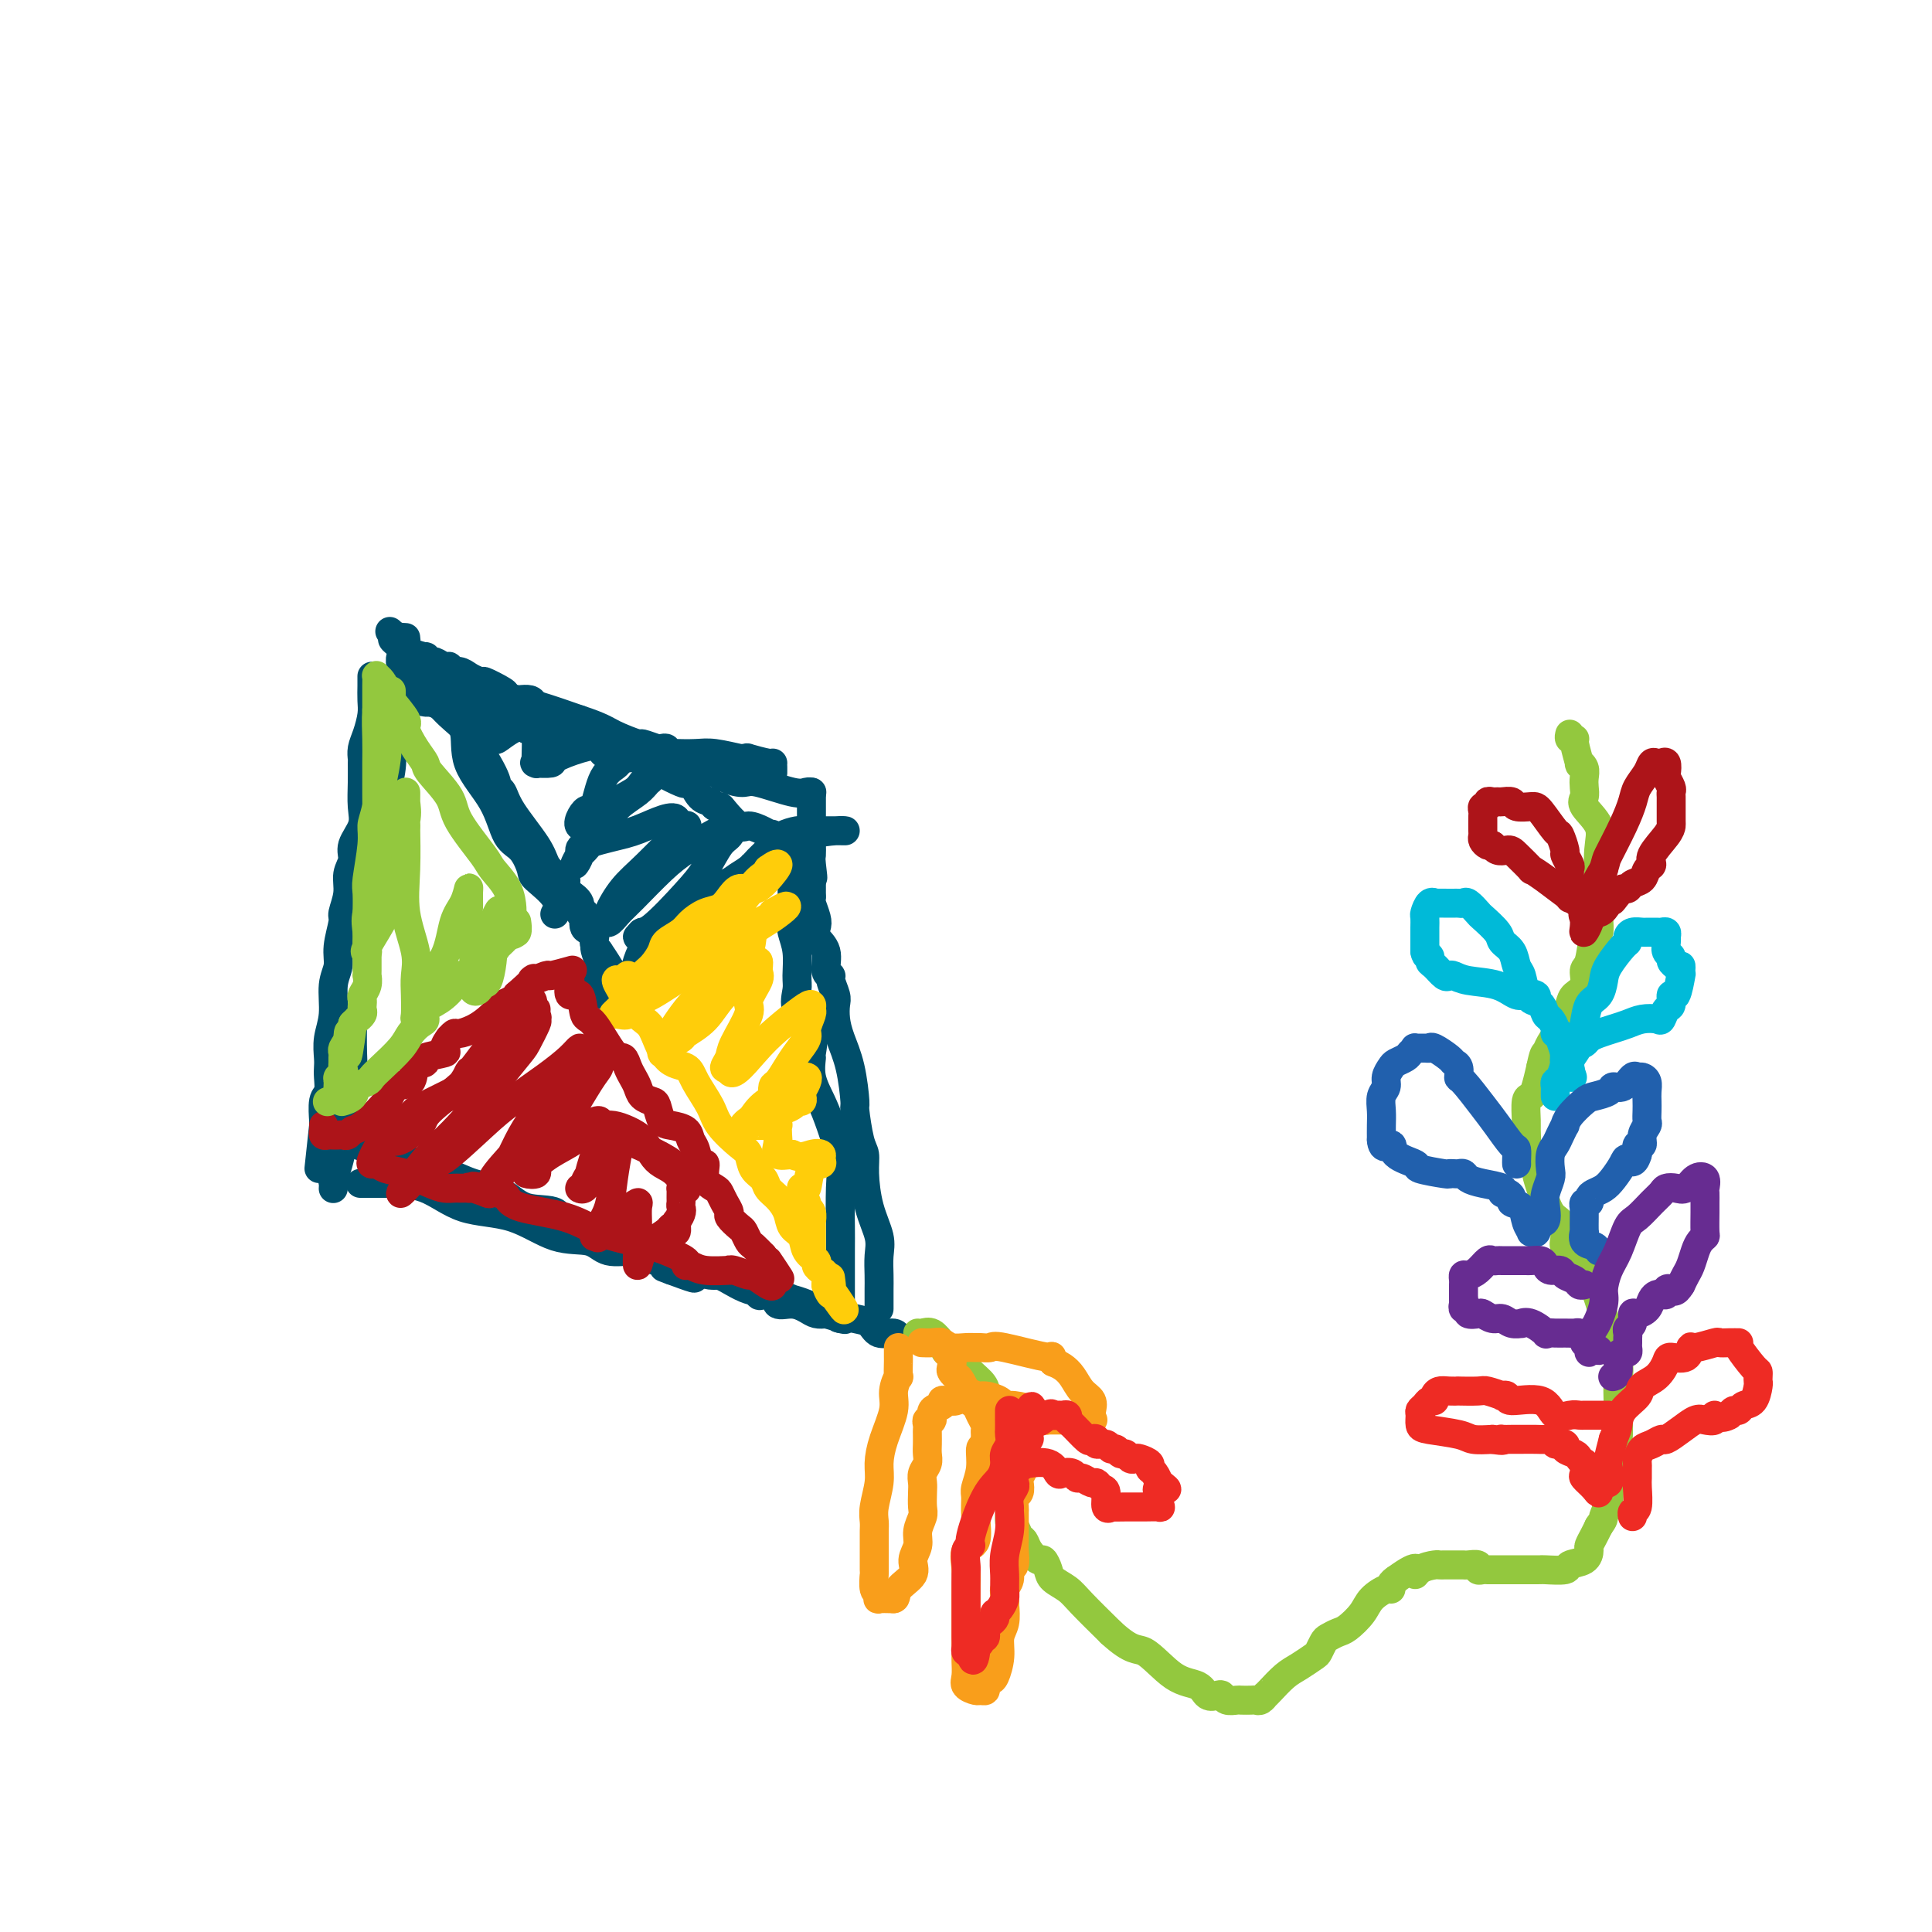 <svg viewBox='0 0 400 400' version='1.1' xmlns='http://www.w3.org/2000/svg' xmlns:xlink='http://www.w3.org/1999/xlink'><g fill='none' stroke='rgb(0,78,106)' stroke-width='6' stroke-linecap='round' stroke-linejoin='round'><path d='M77,140c0.006,0.569 0.012,1.139 0,2c-0.012,0.861 -0.042,2.014 0,3c0.042,0.986 0.155,1.806 0,3c-0.155,1.194 -0.577,2.762 -1,4c-0.423,1.238 -0.846,2.148 -1,3c-0.154,0.852 -0.039,1.648 0,2c0.039,0.352 0.003,0.261 0,1c-0.003,0.739 0.029,2.308 0,4c-0.029,1.692 -0.117,3.505 0,5c0.117,1.495 0.439,2.671 0,4c-0.439,1.329 -1.638,2.811 -2,4c-0.362,1.189 0.114,2.083 0,3c-0.114,0.917 -0.819,1.855 -1,3c-0.181,1.145 0.163,2.498 0,4c-0.163,1.502 -0.832,3.155 -1,4c-0.168,0.845 0.166,0.882 0,2c-0.166,1.118 -0.833,3.316 -1,5c-0.167,1.684 0.165,2.853 0,4c-0.165,1.147 -0.829,2.271 -1,4c-0.171,1.729 0.150,4.062 0,6c-0.150,1.938 -0.771,3.482 -1,5c-0.229,1.518 -0.065,3.009 0,4c0.065,0.991 0.031,1.481 0,2c-0.031,0.519 -0.061,1.067 0,2c0.061,0.933 0.212,2.250 0,3c-0.212,0.750 -0.788,0.933 -1,2c-0.212,1.067 -0.061,3.019 0,4c0.061,0.981 0.030,0.990 0,1'/><path d='M67,233c-1.667,15.500 -0.833,7.750 0,0'/><path d='M71,234c0.616,1.090 1.233,2.179 3,3c1.767,0.821 4.685,1.373 7,2c2.315,0.627 4.027,1.328 6,2c1.973,0.672 4.207,1.315 6,2c1.793,0.685 3.145,1.410 5,2c1.855,0.590 4.214,1.044 6,2c1.786,0.956 2.998,2.415 5,3c2.002,0.585 4.795,0.297 6,1c1.205,0.703 0.824,2.399 1,3c0.176,0.601 0.909,0.107 2,0c1.091,-0.107 2.541,0.172 4,1c1.459,0.828 2.928,2.206 5,3c2.072,0.794 4.746,1.003 6,1c1.254,-0.003 1.089,-0.217 1,0c-0.089,0.217 -0.101,0.866 0,1c0.101,0.134 0.315,-0.247 1,0c0.685,0.247 1.843,1.124 3,2'/><path d='M138,262c10.644,4.578 3.756,2.022 1,1c-2.756,-1.022 -1.378,-0.511 0,0'/><path d='M139,263c0.364,-0.001 0.727,-0.001 1,0c0.273,0.001 0.455,0.004 1,0c0.545,-0.004 1.453,-0.016 2,0c0.547,0.016 0.733,0.061 1,0c0.267,-0.061 0.614,-0.228 1,0c0.386,0.228 0.810,0.850 2,1c1.190,0.150 3.145,-0.172 4,0c0.855,0.172 0.611,0.838 1,1c0.389,0.162 1.412,-0.181 2,0c0.588,0.181 0.740,0.885 1,1c0.260,0.115 0.628,-0.357 1,0c0.372,0.357 0.749,1.545 1,2c0.251,0.455 0.377,0.177 1,0c0.623,-0.177 1.744,-0.252 3,0c1.256,0.252 2.646,0.830 3,1c0.354,0.170 -0.328,-0.070 0,0c0.328,0.070 1.665,0.448 3,1c1.335,0.552 2.667,1.276 4,2'/><path d='M171,272c5.644,1.622 3.756,1.178 3,1c-0.756,-0.178 -0.378,-0.089 0,0'/><path d='M174,273c0.000,-0.191 0.000,-0.381 0,-1c-0.000,-0.619 -0.000,-1.666 0,-2c0.000,-0.334 0.002,0.045 0,-2c-0.002,-2.045 -0.007,-6.514 0,-9c0.007,-2.486 0.024,-2.989 0,-5c-0.024,-2.011 -0.091,-5.531 0,-8c0.091,-2.469 0.340,-3.888 0,-6c-0.340,-2.112 -1.269,-4.915 -2,-7c-0.731,-2.085 -1.265,-3.450 -2,-5c-0.735,-1.550 -1.672,-3.285 -2,-5c-0.328,-1.715 -0.045,-3.411 0,-4c0.045,-0.589 -0.146,-0.070 0,-1c0.146,-0.930 0.629,-3.308 0,-5c-0.629,-1.692 -2.368,-2.698 -3,-4c-0.632,-1.302 -0.155,-2.901 0,-4c0.155,-1.099 -0.011,-1.697 0,-3c0.011,-1.303 0.199,-3.311 0,-5c-0.199,-1.689 -0.785,-3.060 -1,-4c-0.215,-0.940 -0.058,-1.451 0,-2c0.058,-0.549 0.015,-1.137 0,-2c-0.015,-0.863 -0.004,-2.000 0,-3c0.004,-1.000 0.001,-1.863 0,-2c-0.001,-0.137 -0.000,0.453 0,0c0.000,-0.453 0.000,-1.950 0,-3c-0.000,-1.050 -0.000,-1.653 0,-2c0.000,-0.347 0.000,-0.440 0,-1c-0.000,-0.560 -0.000,-1.589 0,-2c0.000,-0.411 0.000,-0.206 0,0'/><path d='M164,176c-0.194,-5.207 -0.177,-1.725 -1,-1c-0.823,0.725 -2.484,-1.305 -3,-2c-0.516,-0.695 0.114,-0.053 0,0c-0.114,0.053 -0.972,-0.484 -2,-1c-1.028,-0.516 -2.226,-1.013 -3,-1c-0.774,0.013 -1.124,0.536 -2,0c-0.876,-0.536 -2.279,-2.130 -3,-3c-0.721,-0.870 -0.760,-1.015 -1,-1c-0.240,0.015 -0.681,0.189 -1,0c-0.319,-0.189 -0.517,-0.743 -1,-1c-0.483,-0.257 -1.252,-0.218 -2,-1c-0.748,-0.782 -1.475,-2.384 -2,-3c-0.525,-0.616 -0.849,-0.244 -1,0c-0.151,0.244 -0.128,0.361 -1,0c-0.872,-0.361 -2.637,-1.201 -4,-2c-1.363,-0.799 -2.324,-1.558 -3,-2c-0.676,-0.442 -1.067,-0.566 -2,-1c-0.933,-0.434 -2.410,-1.177 -4,-2c-1.590,-0.823 -3.295,-1.726 -4,-2c-0.705,-0.274 -0.410,0.080 0,0c0.410,-0.080 0.937,-0.593 0,-1c-0.937,-0.407 -3.337,-0.707 -4,-1c-0.663,-0.293 0.411,-0.578 -1,-1c-1.411,-0.422 -5.306,-0.979 -7,-2c-1.694,-1.021 -1.187,-2.506 -2,-3c-0.813,-0.494 -2.947,0.002 -4,0c-1.053,-0.002 -1.027,-0.501 -1,-1'/><path d='M105,144c-9.242,-5.190 -2.847,-2.164 -1,-1c1.847,1.164 -0.856,0.465 -2,0c-1.144,-0.465 -0.731,-0.698 -1,-1c-0.269,-0.302 -1.220,-0.673 -2,-1c-0.780,-0.327 -1.388,-0.608 -2,-1c-0.612,-0.392 -1.229,-0.894 -2,-1c-0.771,-0.106 -1.698,0.183 -2,0c-0.302,-0.183 0.020,-0.838 0,-1c-0.020,-0.162 -0.381,0.167 -1,0c-0.619,-0.167 -1.497,-0.832 -2,-1c-0.503,-0.168 -0.631,0.161 -1,0c-0.369,-0.161 -0.978,-0.811 -1,-1c-0.022,-0.189 0.544,0.085 0,0c-0.544,-0.085 -2.198,-0.528 -3,-1c-0.802,-0.472 -0.751,-0.972 -1,-1c-0.249,-0.028 -0.798,0.415 -1,0c-0.202,-0.415 -0.058,-1.690 0,-2c0.058,-0.310 0.029,0.345 0,1'/><path d='M83,133c-3.403,-1.571 -0.912,0.000 0,1c0.912,1.000 0.245,1.428 0,2c-0.245,0.572 -0.068,1.287 0,2c0.068,0.713 0.029,1.423 0,2c-0.029,0.577 -0.046,1.020 0,2c0.046,0.980 0.157,2.497 0,3c-0.157,0.503 -0.582,-0.008 -1,1c-0.418,1.008 -0.829,3.536 -1,5c-0.171,1.464 -0.101,1.863 0,3c0.101,1.137 0.234,3.012 0,5c-0.234,1.988 -0.833,4.090 -1,5c-0.167,0.910 0.099,0.627 0,1c-0.099,0.373 -0.561,1.403 -1,2c-0.439,0.597 -0.854,0.761 -1,1c-0.146,0.239 -0.024,0.552 0,1c0.024,0.448 -0.050,1.032 0,2c0.050,0.968 0.224,2.319 0,3c-0.224,0.681 -0.845,0.690 -1,1c-0.155,0.310 0.154,0.920 0,2c-0.154,1.080 -0.773,2.630 -1,4c-0.227,1.370 -0.061,2.561 0,3c0.061,0.439 0.017,0.125 0,0c-0.017,-0.125 -0.009,-0.063 0,0'/><path d='M73,211c-0.032,2.405 -0.064,4.810 0,7c0.064,2.190 0.225,4.164 0,6c-0.225,1.836 -0.835,3.532 -1,5c-0.165,1.468 0.113,2.708 0,4c-0.113,1.292 -0.619,2.637 -1,4c-0.381,1.363 -0.638,2.743 -1,4c-0.362,1.257 -0.829,2.389 -1,3c-0.171,0.611 -0.046,0.700 0,1c0.046,0.300 0.012,0.812 0,1c-0.012,0.188 -0.004,0.054 0,0c0.004,-0.054 0.002,-0.027 0,0'/><path d='M75,245c-0.371,-0.000 -0.742,-0.000 0,0c0.742,0.000 2.597,0.001 5,0c2.403,-0.001 5.354,-0.002 8,1c2.646,1.002 4.989,3.008 8,4c3.011,0.992 6.691,0.969 10,2c3.309,1.031 6.247,3.116 9,4c2.753,0.884 5.323,0.567 7,1c1.677,0.433 2.462,1.617 4,2c1.538,0.383 3.828,-0.034 5,0c1.172,0.034 1.224,0.518 2,1c0.776,0.482 2.274,0.963 3,1c0.726,0.037 0.678,-0.370 2,0c1.322,0.370 4.012,1.519 6,2c1.988,0.481 3.273,0.296 5,1c1.727,0.704 3.894,2.296 6,3c2.106,0.704 4.150,0.518 5,1c0.850,0.482 0.507,1.632 1,2c0.493,0.368 1.821,-0.046 3,0c1.179,0.046 2.209,0.552 3,1c0.791,0.448 1.343,0.840 2,1c0.657,0.160 1.421,0.089 2,0c0.579,-0.089 0.975,-0.197 2,0c1.025,0.197 2.681,0.697 4,1c1.319,0.303 2.301,0.407 3,1c0.699,0.593 1.116,1.676 2,2c0.884,0.324 2.237,-0.109 3,0c0.763,0.109 0.936,0.760 1,1c0.064,0.240 0.018,0.069 0,0c-0.018,-0.069 -0.009,-0.034 0,0'/><path d='M182,271c-0.000,-0.353 -0.001,-0.706 0,-1c0.001,-0.294 0.002,-0.531 0,-1c-0.002,-0.469 -0.007,-1.172 0,-2c0.007,-0.828 0.026,-1.782 0,-3c-0.026,-1.218 -0.097,-2.700 0,-4c0.097,-1.300 0.363,-2.416 0,-4c-0.363,-1.584 -1.355,-3.634 -2,-6c-0.645,-2.366 -0.943,-5.049 -1,-7c-0.057,-1.951 0.126,-3.171 0,-4c-0.126,-0.829 -0.562,-1.267 -1,-3c-0.438,-1.733 -0.877,-4.760 -1,-6c-0.123,-1.240 0.072,-0.692 0,-2c-0.072,-1.308 -0.410,-4.471 -1,-7c-0.590,-2.529 -1.430,-4.425 -2,-6c-0.570,-1.575 -0.870,-2.828 -1,-4c-0.130,-1.172 -0.092,-2.262 0,-3c0.092,-0.738 0.237,-1.124 0,-2c-0.237,-0.876 -0.856,-2.240 -1,-3c-0.144,-0.760 0.185,-0.914 0,-1c-0.185,-0.086 -0.886,-0.105 -1,-1c-0.114,-0.895 0.358,-2.667 0,-4c-0.358,-1.333 -1.546,-2.227 -2,-3c-0.454,-0.773 -0.174,-1.425 0,-2c0.174,-0.575 0.243,-1.071 0,-2c-0.243,-0.929 -0.797,-2.289 -1,-3c-0.203,-0.711 -0.054,-0.773 0,-1c0.054,-0.227 0.015,-0.617 0,-1c-0.015,-0.383 -0.004,-0.757 0,-1c0.004,-0.243 0.001,-0.355 0,-1c-0.001,-0.645 -0.001,-1.822 0,-3'/><path d='M168,180c-2.166,-14.041 -0.580,-3.645 0,0c0.580,3.645 0.155,0.539 0,-1c-0.155,-1.539 -0.042,-1.512 0,-2c0.042,-0.488 0.011,-1.493 0,-2c-0.011,-0.507 -0.003,-0.517 0,-1c0.003,-0.483 0.001,-1.438 0,-2c-0.001,-0.562 -0.000,-0.732 0,-1c0.000,-0.268 0.000,-0.634 0,-1'/><path d='M168,170c0.000,-1.936 0.000,-1.775 0,-2c0.000,-0.225 0.000,-0.834 0,-1c-0.000,-0.166 0.000,0.113 0,0c0.000,-0.113 0.000,-0.618 0,-1c0.000,-0.382 0.000,-0.641 0,-1c0.000,-0.359 0.000,-0.817 0,-1c0.000,-0.183 0.000,-0.092 0,0'/><path d='M168,164c0.074,0.016 0.148,0.033 0,0c-0.148,-0.033 -0.519,-0.115 -1,0c-0.481,0.115 -1.072,0.426 -3,0c-1.928,-0.426 -5.192,-1.588 -7,-2c-1.808,-0.412 -2.160,-0.072 -3,0c-0.840,0.072 -2.169,-0.123 -4,-1c-1.831,-0.877 -4.165,-2.435 -6,-3c-1.835,-0.565 -3.171,-0.138 -4,0c-0.829,0.138 -1.151,-0.015 -2,0c-0.849,0.015 -2.224,0.196 -3,0c-0.776,-0.196 -0.951,-0.769 -2,-1c-1.049,-0.231 -2.971,-0.122 -4,0c-1.029,0.122 -1.164,0.255 -1,0c0.164,-0.255 0.627,-0.899 0,-1c-0.627,-0.101 -2.344,0.342 -3,0c-0.656,-0.342 -0.253,-1.469 -1,-2c-0.747,-0.531 -2.646,-0.466 -5,-1c-2.354,-0.534 -5.163,-1.668 -7,-2c-1.837,-0.332 -2.703,0.136 -3,0c-0.297,-0.136 -0.023,-0.878 0,-1c0.023,-0.122 -0.203,0.374 -2,0c-1.797,-0.374 -5.166,-1.620 -7,-2c-1.834,-0.380 -2.135,0.105 -3,0c-0.865,-0.105 -2.295,-0.799 -3,-1c-0.705,-0.201 -0.684,0.090 -1,0c-0.316,-0.090 -0.970,-0.563 -2,-1c-1.030,-0.437 -2.437,-0.839 -3,-1c-0.563,-0.161 -0.281,-0.080 0,0'/><path d='M88,145c-12.567,-2.940 -3.984,-0.791 -1,0c2.984,0.791 0.369,0.222 -1,0c-1.369,-0.222 -1.494,-0.098 -2,0c-0.506,0.098 -1.395,0.170 -2,0c-0.605,-0.170 -0.926,-0.581 -1,-1c-0.074,-0.419 0.098,-0.845 0,-1c-0.098,-0.155 -0.468,-0.037 1,0c1.468,0.037 4.773,-0.005 7,0c2.227,0.005 3.376,0.059 5,0c1.624,-0.059 3.722,-0.231 5,0c1.278,0.231 1.734,0.866 2,1c0.266,0.134 0.341,-0.233 2,0c1.659,0.233 4.903,1.067 8,2c3.097,0.933 6.049,1.967 9,3'/><path d='M120,149c4.535,1.482 5.372,2.187 7,3c1.628,0.813 4.048,1.733 5,2c0.952,0.267 0.436,-0.121 1,0c0.564,0.121 2.207,0.750 3,1c0.793,0.250 0.735,0.119 1,0c0.265,-0.119 0.854,-0.228 1,0c0.146,0.228 -0.151,0.792 0,1c0.151,0.208 0.748,0.060 1,0c0.252,-0.060 0.157,-0.030 1,0c0.843,0.030 2.623,0.061 4,0c1.377,-0.061 2.351,-0.214 4,0c1.649,0.214 3.973,0.793 5,1c1.027,0.207 0.759,0.041 1,0c0.241,-0.041 0.993,0.044 1,0c0.007,-0.044 -0.730,-0.218 0,0c0.730,0.218 2.928,0.829 4,1c1.072,0.171 1.019,-0.099 1,0c-0.019,0.099 -0.005,0.565 0,1c0.005,0.435 0.001,0.839 0,1c-0.001,0.161 -0.001,0.081 0,0'/><path d='M81,131c-0.266,-0.238 -0.532,-0.475 0,0c0.532,0.475 1.863,1.663 3,3c1.137,1.337 2.082,2.823 3,4c0.918,1.177 1.811,2.044 3,3c1.189,0.956 2.675,1.999 3,3c0.325,1.001 -0.510,1.959 0,3c0.510,1.041 2.367,2.163 3,4c0.633,1.837 0.044,4.387 1,7c0.956,2.613 3.457,5.289 5,8c1.543,2.711 2.127,5.456 3,7c0.873,1.544 2.034,1.885 3,3c0.966,1.115 1.737,3.003 2,4c0.263,0.997 0.019,1.102 1,2c0.981,0.898 3.187,2.588 4,4c0.813,1.412 0.232,2.546 0,3c-0.232,0.454 -0.116,0.227 0,0'/><path d='M84,132c0.054,0.372 0.107,0.743 0,1c-0.107,0.257 -0.376,0.398 0,1c0.376,0.602 1.397,1.663 2,3c0.603,1.337 0.788,2.950 2,5c1.212,2.050 3.452,4.537 5,6c1.548,1.463 2.404,1.904 4,4c1.596,2.096 3.933,5.849 5,8c1.067,2.151 0.862,2.701 1,3c0.138,0.299 0.617,0.346 1,1c0.383,0.654 0.670,1.915 2,4c1.330,2.085 3.701,4.992 5,7c1.299,2.008 1.524,3.115 2,4c0.476,0.885 1.201,1.546 2,2c0.799,0.454 1.672,0.701 2,1c0.328,0.299 0.111,0.649 0,1c-0.111,0.351 -0.116,0.704 0,1c0.116,0.296 0.355,0.535 1,1c0.645,0.465 1.697,1.156 2,2c0.303,0.844 -0.144,1.840 0,2c0.144,0.160 0.878,-0.515 1,0c0.122,0.515 -0.369,2.221 0,3c0.369,0.779 1.599,0.633 2,1c0.401,0.367 -0.028,1.248 0,2c0.028,0.752 0.514,1.376 1,2'/><path d='M124,197c6.188,9.942 1.657,2.298 0,0c-1.657,-2.298 -0.440,0.750 0,2c0.440,1.250 0.103,0.703 0,1c-0.103,0.297 0.027,1.438 0,2c-0.027,0.562 -0.210,0.544 0,1c0.210,0.456 0.815,1.384 1,2c0.185,0.616 -0.049,0.920 0,1c0.049,0.080 0.379,-0.063 1,0c0.621,0.063 1.531,0.333 2,0c0.469,-0.333 0.497,-1.269 1,-2c0.503,-0.731 1.480,-1.256 2,-2c0.520,-0.744 0.583,-1.707 1,-3c0.417,-1.293 1.187,-2.917 2,-4c0.813,-1.083 1.667,-1.625 3,-3c1.333,-1.375 3.144,-3.584 5,-5c1.856,-1.416 3.755,-2.039 6,-3c2.245,-0.961 4.835,-2.259 6,-3c1.165,-0.741 0.904,-0.926 1,-1c0.096,-0.074 0.548,-0.037 1,0'/><path d='M156,180c2.053,-1.346 0.185,-1.212 0,-1c-0.185,0.212 1.314,0.502 2,0c0.686,-0.502 0.560,-1.795 2,-3c1.440,-1.205 4.445,-2.323 7,-3c2.555,-0.677 4.661,-0.913 6,-1c1.339,-0.087 1.913,-0.024 2,0c0.087,0.024 -0.312,0.009 -1,0c-0.688,-0.009 -1.664,-0.012 -3,0c-1.336,0.012 -3.034,0.037 -4,0c-0.966,-0.037 -1.202,-0.137 -2,0c-0.798,0.137 -2.157,0.512 -3,1c-0.843,0.488 -1.169,1.088 -2,2c-0.831,0.912 -2.168,2.135 -3,3c-0.832,0.865 -1.158,1.372 -2,2c-0.842,0.628 -2.199,1.376 -3,2c-0.801,0.624 -1.047,1.124 -2,2c-0.953,0.876 -2.612,2.129 -4,3c-1.388,0.871 -2.504,1.362 -3,2c-0.496,0.638 -0.373,1.424 -1,2c-0.627,0.576 -2.004,0.943 -3,1c-0.996,0.057 -1.609,-0.198 -2,0c-0.391,0.198 -0.558,0.847 -1,1c-0.442,0.153 -1.157,-0.190 -2,0c-0.843,0.190 -1.812,0.911 -2,1c-0.188,0.089 0.406,-0.456 1,-1'/><path d='M133,193c-0.846,0.292 0.039,0.521 2,-1c1.961,-1.521 4.998,-4.794 7,-7c2.002,-2.206 2.967,-3.347 4,-5c1.033,-1.653 2.132,-3.817 3,-5c0.868,-1.183 1.504,-1.383 2,-2c0.496,-0.617 0.854,-1.649 1,-2c0.146,-0.351 0.082,-0.022 0,0c-0.082,0.022 -0.182,-0.265 -1,0c-0.818,0.265 -2.354,1.081 -4,2c-1.646,0.919 -3.401,1.939 -5,3c-1.599,1.061 -3.044,2.162 -5,4c-1.956,1.838 -4.425,4.414 -6,6c-1.575,1.586 -2.256,2.182 -3,3c-0.744,0.818 -1.551,1.858 -2,2c-0.449,0.142 -0.539,-0.613 0,-2c0.539,-1.387 1.708,-3.405 3,-5c1.292,-1.595 2.707,-2.768 5,-5c2.293,-2.232 5.463,-5.524 7,-7c1.537,-1.476 1.439,-1.136 1,-1c-0.439,0.136 -1.220,0.068 -2,0'/><path d='M140,171c1.060,-3.189 -3.290,-1.160 -6,0c-2.710,1.160 -3.780,1.452 -6,2c-2.220,0.548 -5.589,1.352 -7,2c-1.411,0.648 -0.862,1.139 -1,2c-0.138,0.861 -0.961,2.092 -1,2c-0.039,-0.092 0.707,-1.509 1,-2c0.293,-0.491 0.134,-0.058 1,-1c0.866,-0.942 2.757,-3.260 4,-5c1.243,-1.740 1.837,-2.902 3,-4c1.163,-1.098 2.893,-2.130 4,-3c1.107,-0.870 1.589,-1.576 2,-2c0.411,-0.424 0.749,-0.564 1,-1c0.251,-0.436 0.416,-1.168 0,-1c-0.416,0.168 -1.411,1.236 -2,2c-0.589,0.764 -0.771,1.224 -2,2c-1.229,0.776 -3.505,1.868 -5,3c-1.495,1.132 -2.210,2.305 -3,3c-0.790,0.695 -1.654,0.913 -2,1c-0.346,0.087 -0.173,0.044 0,0'/><path d='M121,171c-2.112,0.686 -0.893,-2.100 0,-3c0.893,-0.900 1.459,0.084 2,-1c0.541,-1.084 1.056,-4.238 2,-6c0.944,-1.762 2.318,-2.132 3,-3c0.682,-0.868 0.673,-2.233 1,-3c0.327,-0.767 0.992,-0.936 1,-1c0.008,-0.064 -0.640,-0.025 -1,0c-0.360,0.025 -0.433,0.035 -1,0c-0.567,-0.035 -1.627,-0.114 -3,0c-1.373,0.114 -3.058,0.423 -5,1c-1.942,0.577 -4.142,1.424 -5,2c-0.858,0.576 -0.374,0.882 -1,1c-0.626,0.118 -2.364,0.049 -3,0c-0.636,-0.049 -0.172,-0.077 0,0c0.172,0.077 0.050,0.258 0,0c-0.050,-0.258 -0.030,-0.956 0,-2c0.030,-1.044 0.070,-2.434 0,-3c-0.070,-0.566 -0.250,-0.306 0,-1c0.250,-0.694 0.928,-2.341 1,-3c0.072,-0.659 -0.464,-0.329 -1,0'/><path d='M111,149c-0.030,-1.481 -0.104,-0.685 -1,0c-0.896,0.685 -2.615,1.257 -4,2c-1.385,0.743 -2.438,1.655 -3,2c-0.562,0.345 -0.634,0.121 -1,0c-0.366,-0.121 -1.026,-0.140 -1,0c0.026,0.140 0.739,0.440 1,0c0.261,-0.440 0.070,-1.621 0,-2c-0.070,-0.379 -0.019,0.043 0,0c0.019,-0.043 0.005,-0.550 0,-1c-0.005,-0.450 -0.001,-0.843 0,-1c0.001,-0.157 0.001,-0.079 0,0'/></g>
<g fill='none' stroke='rgb(255,205,10)' stroke-width='6' stroke-linecap='round' stroke-linejoin='round'><path d='M128,203c-0.378,-0.211 -0.757,-0.423 0,1c0.757,1.423 2.649,4.479 4,6c1.351,1.521 2.162,1.505 3,3c0.838,1.495 1.703,4.499 3,6c1.297,1.501 3.026,1.498 4,2c0.974,0.502 1.192,1.509 2,3c0.808,1.491 2.204,3.467 3,5c0.796,1.533 0.991,2.623 2,4c1.009,1.377 2.833,3.040 4,4c1.167,0.960 1.677,1.215 2,2c0.323,0.785 0.458,2.100 1,3c0.542,0.900 1.492,1.386 2,2c0.508,0.614 0.574,1.357 1,2c0.426,0.643 1.212,1.187 2,2c0.788,0.813 1.578,1.895 2,3c0.422,1.105 0.477,2.232 1,3c0.523,0.768 1.516,1.176 2,2c0.484,0.824 0.459,2.065 1,3c0.541,0.935 1.648,1.563 2,2c0.352,0.437 -0.050,0.684 0,1c0.050,0.316 0.552,0.700 1,1c0.448,0.300 0.842,0.514 1,1c0.158,0.486 0.079,1.243 0,2'/><path d='M171,266c6.879,9.864 2.576,3.026 1,1c-1.576,-2.026 -0.424,0.762 0,1c0.424,0.238 0.121,-2.075 0,-3c-0.121,-0.925 -0.061,-0.463 0,0'/><path d='M130,202c-0.009,-0.055 -0.017,-0.110 0,0c0.017,0.110 0.060,0.385 0,1c-0.060,0.615 -0.224,1.570 0,2c0.224,0.430 0.836,0.335 1,0c0.164,-0.335 -0.121,-0.908 0,-1c0.121,-0.092 0.646,0.299 1,0c0.354,-0.299 0.535,-1.287 1,-2c0.465,-0.713 1.212,-1.149 2,-2c0.788,-0.851 1.617,-2.116 2,-3c0.383,-0.884 0.319,-1.388 1,-2c0.681,-0.612 2.108,-1.332 3,-2c0.892,-0.668 1.250,-1.283 2,-2c0.750,-0.717 1.892,-1.536 3,-2c1.108,-0.464 2.182,-0.575 3,-1c0.818,-0.425 1.379,-1.165 2,-2c0.621,-0.835 1.302,-1.765 2,-2c0.698,-0.235 1.414,0.224 2,0c0.586,-0.224 1.044,-1.132 2,-2c0.956,-0.868 2.411,-1.695 3,-2c0.589,-0.305 0.311,-0.087 0,0c-0.311,0.087 -0.656,0.044 -1,0'/><path d='M159,180c4.366,-3.200 0.782,1.300 -1,3c-1.782,1.700 -1.760,0.600 -3,2c-1.240,1.400 -3.740,5.299 -7,8c-3.260,2.701 -7.280,4.202 -10,6c-2.720,1.798 -4.138,3.893 -5,5c-0.862,1.107 -1.166,1.227 -2,2c-0.834,0.773 -2.198,2.201 -3,3c-0.802,0.799 -1.043,0.971 -1,1c0.043,0.029 0.371,-0.085 1,0c0.629,0.085 1.558,0.369 2,0c0.442,-0.369 0.398,-1.389 1,-2c0.602,-0.611 1.850,-0.811 4,-2c2.150,-1.189 5.203,-3.366 8,-5c2.797,-1.634 5.338,-2.725 7,-4c1.662,-1.275 2.445,-2.734 4,-4c1.555,-1.266 3.881,-2.339 5,-3c1.119,-0.661 1.032,-0.909 1,-1c-0.032,-0.091 -0.009,-0.026 0,0c0.009,0.026 0.005,0.013 0,0'/><path d='M160,189c5.192,-3.001 2.172,-0.505 0,1c-2.172,1.505 -3.496,2.019 -4,3c-0.504,0.981 -0.188,2.429 -1,4c-0.812,1.571 -2.754,3.266 -5,5c-2.246,1.734 -4.797,3.506 -7,6c-2.203,2.494 -4.057,5.709 -5,7c-0.943,1.291 -0.974,0.660 -1,1c-0.026,0.340 -0.047,1.653 0,2c0.047,0.347 0.163,-0.272 1,-1c0.837,-0.728 2.396,-1.564 3,-2c0.604,-0.436 0.252,-0.473 1,-1c0.748,-0.527 2.597,-1.544 4,-3c1.403,-1.456 2.361,-3.350 4,-5c1.639,-1.650 3.958,-3.055 5,-4c1.042,-0.945 0.807,-1.431 1,-2c0.193,-0.569 0.815,-1.222 1,-1c0.185,0.222 -0.066,1.319 0,2c0.066,0.681 0.450,0.944 0,2c-0.450,1.056 -1.733,2.903 -2,4c-0.267,1.097 0.481,1.443 0,3c-0.481,1.557 -2.191,4.325 -3,6c-0.809,1.675 -0.718,2.259 -1,3c-0.282,0.741 -0.938,1.640 -1,2c-0.062,0.360 0.469,0.180 1,0'/><path d='M151,221c-0.027,2.968 2.907,-0.613 5,-3c2.093,-2.387 3.347,-3.581 5,-5c1.653,-1.419 3.707,-3.064 5,-4c1.293,-0.936 1.826,-1.164 2,-1c0.174,0.164 -0.012,0.718 0,1c0.012,0.282 0.222,0.290 0,1c-0.222,0.710 -0.875,2.120 -1,3c-0.125,0.880 0.278,1.229 0,2c-0.278,0.771 -1.237,1.965 -2,3c-0.763,1.035 -1.329,1.912 -2,3c-0.671,1.088 -1.447,2.385 -2,3c-0.553,0.615 -0.883,0.546 -1,1c-0.117,0.454 -0.021,1.431 0,2c0.021,0.569 -0.033,0.730 0,1c0.033,0.270 0.152,0.649 0,1c-0.152,0.351 -0.576,0.676 -1,1'/><path d='M159,230c-0.872,3.237 0.450,0.830 1,0c0.550,-0.830 0.330,-0.082 1,0c0.670,0.082 2.231,-0.502 3,-1c0.769,-0.498 0.745,-0.910 1,-1c0.255,-0.090 0.787,0.143 1,0c0.213,-0.143 0.107,-0.663 0,-1c-0.107,-0.337 -0.214,-0.492 0,-1c0.214,-0.508 0.750,-1.367 1,-2c0.250,-0.633 0.214,-1.038 0,-1c-0.214,0.038 -0.607,0.519 -1,1'/><path d='M166,224c0.848,-0.742 -0.532,0.403 -1,1c-0.468,0.597 -0.025,0.647 -1,1c-0.975,0.353 -3.368,1.009 -5,2c-1.632,0.991 -2.504,2.318 -3,3c-0.496,0.682 -0.615,0.719 -1,1c-0.385,0.281 -1.035,0.807 -1,1c0.035,0.193 0.754,0.051 1,0c0.246,-0.051 0.017,-0.013 0,0c-0.017,0.013 0.178,0.002 1,0c0.822,-0.002 2.273,0.006 3,0c0.727,-0.006 0.731,-0.024 1,0c0.269,0.024 0.802,0.091 1,0c0.198,-0.091 0.061,-0.339 0,0c-0.061,0.339 -0.047,1.266 0,2c0.047,0.734 0.128,1.274 0,2c-0.128,0.726 -0.465,1.636 0,2c0.465,0.364 1.733,0.182 3,0'/><path d='M164,239c1.556,0.940 2.946,0.290 4,0c1.054,-0.290 1.772,-0.220 2,0c0.228,0.220 -0.034,0.591 0,1c0.034,0.409 0.363,0.855 0,1c-0.363,0.145 -1.419,-0.012 -2,1c-0.581,1.012 -0.688,3.192 -1,4c-0.312,0.808 -0.829,0.245 -1,0c-0.171,-0.245 0.006,-0.171 0,0c-0.006,0.171 -0.194,0.440 0,1c0.194,0.560 0.770,1.411 1,2c0.230,0.589 0.114,0.917 0,1c-0.114,0.083 -0.227,-0.077 0,0c0.227,0.077 0.793,0.391 1,1c0.207,0.609 0.056,1.512 0,2c-0.056,0.488 -0.015,0.562 0,1c0.015,0.438 0.004,1.241 0,2c-0.004,0.759 -0.001,1.474 0,2c0.001,0.526 0.000,0.865 0,1c-0.000,0.135 -0.000,0.068 0,0'/></g>
<g fill='none' stroke='rgb(173,20,25)' stroke-width='6' stroke-linecap='round' stroke-linejoin='round'><path d='M67,233c0.024,0.309 0.048,0.619 0,1c-0.048,0.381 -0.168,0.834 0,1c0.168,0.166 0.622,0.046 1,0c0.378,-0.046 0.679,-0.016 1,0c0.321,0.016 0.663,0.019 1,0c0.337,-0.019 0.668,-0.059 1,0c0.332,0.059 0.664,0.219 1,0c0.336,-0.219 0.675,-0.816 1,-1c0.325,-0.184 0.635,0.045 2,-1c1.365,-1.045 3.786,-3.365 5,-5c1.214,-1.635 1.221,-2.585 2,-3c0.779,-0.415 2.329,-0.297 3,-1c0.671,-0.703 0.462,-2.229 1,-3c0.538,-0.771 1.822,-0.789 2,-1c0.178,-0.211 -0.752,-0.616 0,-1c0.752,-0.384 3.186,-0.748 4,-1c0.814,-0.252 0.009,-0.393 0,-1c-0.009,-0.607 0.777,-1.682 1,-2c0.223,-0.318 -0.117,0.119 0,0c0.117,-0.119 0.690,-0.795 1,-1c0.310,-0.205 0.358,0.061 1,0c0.642,-0.061 1.877,-0.450 3,-1c1.123,-0.550 2.132,-1.261 3,-2c0.868,-0.739 1.593,-1.507 2,-2c0.407,-0.493 0.494,-0.710 1,-1c0.506,-0.290 1.430,-0.654 2,-1c0.570,-0.346 0.785,-0.673 1,-1'/><path d='M107,206c5.447,-4.791 3.065,-3.270 3,-3c-0.065,0.270 2.189,-0.711 3,-1c0.811,-0.289 0.180,0.115 1,0c0.820,-0.115 3.091,-0.747 4,-1c0.909,-0.253 0.454,-0.126 0,0'/><path d='M118,203c-0.205,1.386 -0.409,2.772 0,3c0.409,0.228 1.433,-0.701 2,0c0.567,0.701 0.677,3.031 1,4c0.323,0.969 0.860,0.577 2,2c1.140,1.423 2.883,4.660 4,6c1.117,1.340 1.608,0.782 2,1c0.392,0.218 0.686,1.211 1,2c0.314,0.789 0.647,1.375 1,2c0.353,0.625 0.724,1.288 1,2c0.276,0.712 0.457,1.472 1,2c0.543,0.528 1.448,0.823 2,1c0.552,0.177 0.750,0.236 1,1c0.250,0.764 0.554,2.233 1,3c0.446,0.767 1.036,0.830 2,1c0.964,0.170 2.301,0.446 3,1c0.699,0.554 0.760,1.387 1,2c0.240,0.613 0.660,1.004 1,2c0.340,0.996 0.602,2.595 1,3c0.398,0.405 0.932,-0.383 1,0c0.068,0.383 -0.331,1.938 0,3c0.331,1.062 1.393,1.631 2,2c0.607,0.369 0.758,0.537 1,1c0.242,0.463 0.576,1.222 1,2c0.424,0.778 0.940,1.574 1,2c0.060,0.426 -0.336,0.480 0,1c0.336,0.520 1.402,1.504 2,2c0.598,0.496 0.727,0.504 1,1c0.273,0.496 0.689,1.480 1,2c0.311,0.520 0.517,0.577 1,1c0.483,0.423 1.241,1.211 2,2'/><path d='M158,260c6.354,8.952 2.238,2.832 1,1c-1.238,-1.832 0.404,0.626 1,2c0.596,1.374 0.148,1.665 0,2c-0.148,0.335 0.003,0.713 0,1c-0.003,0.287 -0.160,0.483 -1,0c-0.840,-0.483 -2.364,-1.646 -3,-2c-0.636,-0.354 -0.383,0.102 -1,0c-0.617,-0.102 -2.105,-0.763 -3,-1c-0.895,-0.237 -1.197,-0.049 -1,0c0.197,0.049 0.893,-0.041 0,0c-0.893,0.041 -3.376,0.215 -5,0c-1.624,-0.215 -2.388,-0.817 -3,-1c-0.612,-0.183 -1.073,0.054 -1,0c0.073,-0.054 0.681,-0.398 0,-1c-0.681,-0.602 -2.652,-1.464 -4,-2c-1.348,-0.536 -2.073,-0.748 -3,-1c-0.927,-0.252 -2.055,-0.543 -4,-1c-1.945,-0.457 -4.706,-1.079 -7,-2c-2.294,-0.921 -4.120,-2.142 -7,-3c-2.880,-0.858 -6.813,-1.354 -9,-2c-2.187,-0.646 -2.627,-1.443 -3,-2c-0.373,-0.557 -0.678,-0.873 -1,-1c-0.322,-0.127 -0.661,-0.063 -1,0'/><path d='M103,247c-9.106,-2.879 -3.371,-0.575 -2,0c1.371,0.575 -1.622,-0.578 -3,-1c-1.378,-0.422 -1.142,-0.113 -1,0c0.142,0.113 0.190,0.031 0,0c-0.190,-0.031 -0.618,-0.010 -1,0c-0.382,0.010 -0.716,0.010 -1,0c-0.284,-0.010 -0.516,-0.030 -1,0c-0.484,0.030 -1.218,0.109 -2,0c-0.782,-0.109 -1.611,-0.407 -3,-1c-1.389,-0.593 -3.338,-1.479 -5,-2c-1.662,-0.521 -3.036,-0.675 -4,-1c-0.964,-0.325 -1.518,-0.821 -2,-1c-0.482,-0.179 -0.891,-0.042 -1,0c-0.109,0.042 0.081,-0.011 0,0c-0.081,0.011 -0.434,0.085 0,-1c0.434,-1.085 1.655,-3.331 3,-5c1.345,-1.669 2.813,-2.763 5,-4c2.187,-1.237 5.094,-2.619 8,-4'/><path d='M93,227c2.915,-2.390 3.701,-4.367 4,-5c0.299,-0.633 0.111,0.076 1,-1c0.889,-1.076 2.854,-3.937 4,-5c1.146,-1.063 1.473,-0.328 2,-1c0.527,-0.672 1.254,-2.752 2,-4c0.746,-1.248 1.513,-1.666 2,-2c0.487,-0.334 0.696,-0.585 1,-1c0.304,-0.415 0.703,-0.993 1,-1c0.297,-0.007 0.492,0.558 0,1c-0.492,0.442 -1.670,0.762 -3,2c-1.330,1.238 -2.812,3.394 -4,5c-1.188,1.606 -2.083,2.662 -3,4c-0.917,1.338 -1.856,2.958 -4,5c-2.144,2.042 -5.492,4.507 -7,6c-1.508,1.493 -1.176,2.014 -2,3c-0.824,0.986 -2.805,2.438 -4,3c-1.195,0.562 -1.605,0.233 -2,0c-0.395,-0.233 -0.776,-0.372 -1,0c-0.224,0.372 -0.291,1.254 0,1c0.291,-0.254 0.940,-1.644 2,-3c1.060,-1.356 2.530,-2.678 4,-4'/><path d='M86,230c3.919,-2.324 10.718,-5.134 15,-8c4.282,-2.866 6.047,-5.790 7,-7c0.953,-1.210 1.093,-0.708 1,-1c-0.093,-0.292 -0.418,-1.377 0,-2c0.418,-0.623 1.578,-0.783 2,-1c0.422,-0.217 0.106,-0.489 0,-1c-0.106,-0.511 -0.003,-1.260 0,-1c0.003,0.260 -0.094,1.531 0,2c0.094,0.469 0.377,0.137 0,1c-0.377,0.863 -1.416,2.922 -2,4c-0.584,1.078 -0.713,1.176 -3,4c-2.287,2.824 -6.731,8.376 -10,12c-3.269,3.624 -5.363,5.321 -7,7c-1.637,1.679 -2.819,3.339 -4,5'/><path d='M85,244c-4.039,5.496 -1.137,2.235 0,1c1.137,-1.235 0.510,-0.443 1,-1c0.490,-0.557 2.097,-2.462 3,-3c0.903,-0.538 1.103,0.292 3,-1c1.897,-1.292 5.493,-4.704 8,-7c2.507,-2.296 3.925,-3.474 6,-5c2.075,-1.526 4.805,-3.400 7,-5c2.195,-1.600 3.854,-2.925 5,-4c1.146,-1.075 1.780,-1.898 2,-2c0.220,-0.102 0.025,0.519 0,1c-0.025,0.481 0.118,0.823 0,1c-0.118,0.177 -0.497,0.191 -2,2c-1.503,1.809 -4.131,5.414 -6,8c-1.869,2.586 -2.979,4.154 -4,6c-1.021,1.846 -1.952,3.970 -3,6c-1.048,2.030 -2.214,3.967 -3,5c-0.786,1.033 -1.190,1.164 -1,1c0.190,-0.164 0.976,-0.621 1,-1c0.024,-0.379 -0.715,-0.679 0,-2c0.715,-1.321 2.885,-3.663 5,-6c2.115,-2.337 4.176,-4.668 6,-7c1.824,-2.332 3.412,-4.666 5,-7'/><path d='M118,224c3.260,-4.211 3.410,-3.739 4,-4c0.590,-0.261 1.619,-1.257 2,-2c0.381,-0.743 0.115,-1.235 0,-1c-0.115,0.235 -0.078,1.195 0,2c0.078,0.805 0.199,1.454 0,2c-0.199,0.546 -0.717,0.987 -2,3c-1.283,2.013 -3.332,5.597 -5,8c-1.668,2.403 -2.954,3.623 -4,5c-1.046,1.377 -1.853,2.910 -2,4c-0.147,1.090 0.366,1.737 0,2c-0.366,0.263 -1.609,0.141 -2,0c-0.391,-0.141 0.071,-0.301 1,-1c0.929,-0.699 2.326,-1.936 4,-3c1.674,-1.064 3.624,-1.955 5,-3c1.376,-1.045 2.178,-2.243 3,-3c0.822,-0.757 1.663,-1.073 2,-1c0.337,0.073 0.168,0.537 0,1'/><path d='M124,233c2.431,-0.956 1.009,1.653 0,4c-1.009,2.347 -1.607,4.432 -2,6c-0.393,1.568 -0.583,2.620 -1,3c-0.417,0.380 -1.061,0.090 -1,0c0.061,-0.090 0.828,0.022 1,0c0.172,-0.022 -0.252,-0.177 0,-1c0.252,-0.823 1.181,-2.315 2,-3c0.819,-0.685 1.527,-0.563 2,-1c0.473,-0.437 0.712,-1.434 1,-2c0.288,-0.566 0.625,-0.700 1,-1c0.375,-0.300 0.788,-0.765 1,-1c0.212,-0.235 0.224,-0.241 0,1c-0.224,1.241 -0.684,3.727 -1,6c-0.316,2.273 -0.487,4.331 -1,6c-0.513,1.669 -1.369,2.949 -2,4c-0.631,1.051 -1.037,1.872 -1,2c0.037,0.128 0.519,-0.436 1,-1'/><path d='M124,255c-0.581,2.723 -0.033,0.529 1,-1c1.033,-1.529 2.550,-2.394 3,-3c0.450,-0.606 -0.167,-0.952 0,-1c0.167,-0.048 1.116,0.203 2,0c0.884,-0.203 1.701,-0.860 2,-1c0.299,-0.140 0.079,0.235 0,1c-0.079,0.765 -0.019,1.918 0,3c0.019,1.082 -0.004,2.092 0,3c0.004,0.908 0.036,1.715 0,3c-0.036,1.285 -0.140,3.049 0,3c0.140,-0.049 0.525,-1.909 1,-3c0.475,-1.091 1.042,-1.411 2,-2c0.958,-0.589 2.309,-1.445 3,-2c0.691,-0.555 0.721,-0.809 1,-1c0.279,-0.191 0.806,-0.321 1,0c0.194,0.321 0.055,1.092 0,1c-0.055,-0.092 -0.028,-1.046 0,-2'/><path d='M140,253c1.464,-2.018 1.124,-2.563 1,-3c-0.124,-0.437 -0.031,-0.767 0,-1c0.031,-0.233 0.001,-0.369 0,-1c-0.001,-0.631 0.026,-1.757 0,-2c-0.026,-0.243 -0.105,0.398 0,0c0.105,-0.398 0.392,-1.833 0,-3c-0.392,-1.167 -1.465,-2.064 -3,-3c-1.535,-0.936 -3.533,-1.911 -6,-3c-2.467,-1.089 -5.405,-2.292 -7,-3c-1.595,-0.708 -1.848,-0.923 -2,-1c-0.152,-0.077 -0.204,-0.018 0,0c0.204,0.018 0.663,-0.004 1,0c0.337,0.004 0.552,0.035 1,0c0.448,-0.035 1.130,-0.136 2,0c0.870,0.136 1.927,0.510 3,1c1.073,0.490 2.162,1.095 3,2c0.838,0.905 1.426,2.109 2,3c0.574,0.891 1.134,1.468 2,2c0.866,0.532 2.036,1.019 3,2c0.964,0.981 1.721,2.456 2,3c0.279,0.544 0.080,0.155 0,0c-0.080,-0.155 -0.040,-0.078 0,0'/></g>
<g fill='none' stroke='rgb(147,200,62)' stroke-width='6' stroke-linecap='round' stroke-linejoin='round'><path d='M81,143c0.009,0.286 0.018,0.572 0,1c-0.018,0.428 -0.064,0.996 0,1c0.064,0.004 0.237,-0.558 0,1c-0.237,1.558 -0.886,5.235 -1,7c-0.114,1.765 0.305,1.618 0,4c-0.305,2.382 -1.336,7.293 -2,10c-0.664,2.707 -0.963,3.209 -1,4c-0.037,0.791 0.186,1.870 0,4c-0.186,2.130 -0.782,5.310 -1,7c-0.218,1.690 -0.058,1.890 0,3c0.058,1.110 0.016,3.132 0,4c-0.016,0.868 -0.004,0.584 0,1c0.004,0.416 0.001,1.534 0,2c-0.001,0.466 -0.000,0.281 0,1c0.000,0.719 0.000,2.340 0,3c-0.000,0.660 -0.000,0.357 0,1c0.000,0.643 0.001,2.231 0,3c-0.001,0.769 -0.004,0.721 0,1c0.004,0.279 0.015,0.887 0,1c-0.015,0.113 -0.057,-0.268 0,0c0.057,0.268 0.211,1.185 0,2c-0.211,0.815 -0.788,1.527 -1,2c-0.212,0.473 -0.061,0.705 0,1c0.061,0.295 0.031,0.653 0,1c-0.031,0.347 -0.064,0.684 0,1c0.064,0.316 0.223,0.610 0,1c-0.223,0.390 -0.829,0.874 -1,1c-0.171,0.126 0.094,-0.107 0,0c-0.094,0.107 -0.547,0.553 -1,1'/><path d='M73,212c-1.480,11.383 -1.181,5.340 -1,3c0.181,-2.340 0.245,-0.978 0,0c-0.245,0.978 -0.798,1.571 -1,2c-0.202,0.429 -0.053,0.692 0,1c0.053,0.308 0.010,0.660 0,1c-0.010,0.340 0.011,0.667 0,1c-0.011,0.333 -0.056,0.670 0,1c0.056,0.330 0.213,0.651 0,1c-0.213,0.349 -0.797,0.724 -1,1c-0.203,0.276 -0.027,0.452 0,1c0.027,0.548 -0.096,1.466 0,2c0.096,0.534 0.410,0.682 0,1c-0.410,0.318 -1.546,0.805 -2,1c-0.454,0.195 -0.227,0.097 0,0'/><path d='M71,228c-0.211,0.059 -0.422,0.118 0,0c0.422,-0.118 1.476,-0.414 2,-1c0.524,-0.586 0.518,-1.462 1,-2c0.482,-0.538 1.452,-0.738 2,-1c0.548,-0.262 0.675,-0.585 1,-1c0.325,-0.415 0.848,-0.922 2,-2c1.152,-1.078 2.933,-2.726 4,-4c1.067,-1.274 1.419,-2.175 2,-3c0.581,-0.825 1.392,-1.575 2,-2c0.608,-0.425 1.012,-0.524 1,-1c-0.012,-0.476 -0.442,-1.328 0,-2c0.442,-0.672 1.754,-1.163 3,-2c1.246,-0.837 2.426,-2.020 3,-3c0.574,-0.980 0.543,-1.758 1,-2c0.457,-0.242 1.404,0.051 2,0c0.596,-0.051 0.842,-0.448 1,-1c0.158,-0.552 0.227,-1.261 1,-2c0.773,-0.739 2.250,-1.508 3,-2c0.750,-0.492 0.774,-0.707 1,-1c0.226,-0.293 0.653,-0.665 1,-1c0.347,-0.335 0.615,-0.633 1,-1c0.385,-0.367 0.888,-0.803 1,-1c0.112,-0.197 -0.166,-0.156 0,0c0.166,0.156 0.775,0.427 1,0c0.225,-0.427 0.064,-1.550 0,-2c-0.064,-0.450 -0.032,-0.225 0,0'/><path d='M106,190c-0.008,-0.401 -0.015,-0.803 0,-1c0.015,-0.197 0.053,-0.191 0,-1c-0.053,-0.809 -0.196,-2.434 -1,-4c-0.804,-1.566 -2.268,-3.074 -3,-4c-0.732,-0.926 -0.731,-1.269 -2,-3c-1.269,-1.731 -3.810,-4.850 -5,-7c-1.190,-2.150 -1.031,-3.333 -2,-5c-0.969,-1.667 -3.066,-3.820 -4,-5c-0.934,-1.180 -0.706,-1.387 -1,-2c-0.294,-0.613 -1.111,-1.630 -2,-3c-0.889,-1.370 -1.849,-3.092 -2,-4c-0.151,-0.908 0.506,-1.003 0,-2c-0.506,-0.997 -2.174,-2.895 -3,-4c-0.826,-1.105 -0.810,-1.417 -1,-2c-0.190,-0.583 -0.587,-1.438 -1,-2c-0.413,-0.562 -0.843,-0.831 -1,-1c-0.157,-0.169 -0.042,-0.238 0,0c0.042,0.238 0.012,0.782 0,2c-0.012,1.218 -0.006,3.109 0,5'/><path d='M78,147c-0.155,2.052 -0.042,4.182 0,6c0.042,1.818 0.013,3.325 0,5c-0.013,1.675 -0.011,3.518 0,6c0.011,2.482 0.031,5.603 0,8c-0.031,2.397 -0.113,4.071 0,6c0.113,1.929 0.423,4.113 0,6c-0.423,1.887 -1.578,3.476 -2,5c-0.422,1.524 -0.112,2.982 0,4c0.112,1.018 0.026,1.596 0,2c-0.026,0.404 0.007,0.636 0,1c-0.007,0.364 -0.055,0.862 0,1c0.055,0.138 0.213,-0.085 0,0c-0.213,0.085 -0.796,0.477 0,-1c0.796,-1.477 2.970,-4.821 4,-7c1.030,-2.179 0.917,-3.191 1,-5c0.083,-1.809 0.362,-4.414 1,-7c0.638,-2.586 1.635,-5.151 2,-7c0.365,-1.849 0.098,-2.980 0,-4c-0.098,-1.020 -0.026,-1.928 0,-2c0.026,-0.072 0.008,0.694 0,2c-0.008,1.306 -0.004,3.153 0,5'/><path d='M84,171c0.033,2.378 0.114,5.822 0,9c-0.114,3.178 -0.423,6.092 0,9c0.423,2.908 1.576,5.812 2,8c0.424,2.188 0.117,3.659 0,5c-0.117,1.341 -0.045,2.551 0,4c0.045,1.449 0.064,3.136 0,4c-0.064,0.864 -0.211,0.906 0,1c0.211,0.094 0.781,0.241 1,-1c0.219,-1.241 0.087,-3.871 1,-6c0.913,-2.129 2.872,-3.757 4,-6c1.128,-2.243 1.427,-5.102 2,-7c0.573,-1.898 1.420,-2.836 2,-4c0.580,-1.164 0.891,-2.554 1,-3c0.109,-0.446 0.015,0.051 0,1c-0.015,0.949 0.048,2.349 0,3c-0.048,0.651 -0.206,0.554 0,2c0.206,1.446 0.776,4.434 1,7c0.224,2.566 0.101,4.708 0,6c-0.101,1.292 -0.181,1.732 0,2c0.181,0.268 0.623,0.362 1,0c0.377,-0.362 0.688,-1.181 1,-2'/><path d='M100,203c0.931,2.127 1.760,-2.056 2,-5c0.240,-2.944 -0.107,-4.648 0,-6c0.107,-1.352 0.668,-2.352 1,-3c0.332,-0.648 0.436,-0.944 1,0c0.564,0.944 1.590,3.127 2,4c0.410,0.873 0.205,0.437 0,0'/><path d='M190,276c0.247,0.054 0.494,0.109 1,0c0.506,-0.109 1.271,-0.381 2,0c0.729,0.381 1.422,1.413 2,2c0.578,0.587 1.041,0.727 1,1c-0.041,0.273 -0.585,0.678 0,1c0.585,0.322 2.299,0.559 3,1c0.701,0.441 0.388,1.085 1,2c0.612,0.915 2.149,2.101 3,3c0.851,0.899 1.015,1.510 1,2c-0.015,0.490 -0.211,0.858 0,1c0.211,0.142 0.827,0.058 1,1c0.173,0.942 -0.098,2.909 0,4c0.098,1.091 0.566,1.306 1,2c0.434,0.694 0.833,1.867 1,3c0.167,1.133 0.101,2.228 0,3c-0.101,0.772 -0.238,1.223 0,2c0.238,0.777 0.851,1.881 1,3c0.149,1.119 -0.168,2.254 0,3c0.168,0.746 0.819,1.102 1,2c0.181,0.898 -0.107,2.337 0,3c0.107,0.663 0.610,0.550 1,1c0.390,0.450 0.668,1.464 1,2c0.332,0.536 0.719,0.594 1,1c0.281,0.406 0.455,1.158 1,2c0.545,0.842 1.462,1.772 2,2c0.538,0.228 0.697,-0.248 1,0c0.303,0.248 0.750,1.218 1,2c0.250,0.782 0.304,1.374 1,2c0.696,0.626 2.033,1.284 3,2c0.967,0.716 1.562,1.490 3,3c1.438,1.510 3.719,3.755 6,6'/><path d='M230,338c4.545,4.185 5.406,3.146 7,4c1.594,0.854 3.919,3.601 6,5c2.081,1.399 3.919,1.450 5,2c1.081,0.550 1.407,1.597 2,2c0.593,0.403 1.453,0.160 2,0c0.547,-0.160 0.780,-0.239 1,0c0.220,0.239 0.426,0.796 1,1c0.574,0.204 1.516,0.056 2,0c0.484,-0.056 0.512,-0.019 1,0c0.488,0.019 1.437,0.019 2,0c0.563,-0.019 0.741,-0.059 1,0c0.259,0.059 0.600,0.216 1,0c0.400,-0.216 0.858,-0.806 1,-1c0.142,-0.194 -0.032,0.008 0,0c0.032,-0.008 0.271,-0.225 1,-1c0.729,-0.775 1.950,-2.109 3,-3c1.050,-0.891 1.930,-1.338 3,-2c1.070,-0.662 2.332,-1.540 3,-2c0.668,-0.460 0.744,-0.503 1,-1c0.256,-0.497 0.691,-1.448 1,-2c0.309,-0.552 0.490,-0.703 1,-1c0.510,-0.297 1.348,-0.739 2,-1c0.652,-0.261 1.117,-0.342 2,-1c0.883,-0.658 2.183,-1.892 3,-3c0.817,-1.108 1.150,-2.090 2,-3c0.850,-0.910 2.218,-1.749 3,-2c0.782,-0.251 0.980,0.086 1,0c0.020,-0.086 -0.137,-0.596 0,-1c0.137,-0.404 0.569,-0.702 1,-1'/><path d='M289,327c5.532,-4.050 4.361,-1.674 4,-1c-0.361,0.674 0.088,-0.355 1,-1c0.912,-0.645 2.286,-0.905 3,-1c0.714,-0.095 0.769,-0.025 1,0c0.231,0.025 0.640,0.007 1,0c0.360,-0.007 0.673,-0.002 1,0c0.327,0.002 0.670,-0.001 1,0c0.330,0.001 0.648,0.004 1,0c0.352,-0.004 0.738,-0.015 1,0c0.262,0.015 0.399,0.057 1,0c0.601,-0.057 1.668,-0.211 2,0c0.332,0.211 -0.069,0.789 0,1c0.069,0.211 0.607,0.057 1,0c0.393,-0.057 0.640,-0.015 1,0c0.360,0.015 0.831,0.004 1,0c0.169,-0.004 0.034,-0.001 1,0c0.966,0.001 3.032,0.000 4,0c0.968,-0.000 0.838,-0.000 1,0c0.162,0.000 0.618,-0.000 1,0c0.382,0.000 0.692,0.001 1,0c0.308,-0.001 0.616,-0.004 1,0c0.384,0.004 0.845,0.013 1,0c0.155,-0.013 0.003,-0.049 1,0c0.997,0.049 3.142,0.183 4,0c0.858,-0.183 0.429,-0.682 1,-1c0.571,-0.318 2.142,-0.455 3,-1c0.858,-0.545 1.003,-1.496 1,-2c-0.003,-0.504 -0.155,-0.559 0,-1c0.155,-0.441 0.616,-1.269 1,-2c0.384,-0.731 0.692,-1.366 1,-2'/><path d='M331,316c1.250,-1.726 0.874,-1.540 1,-2c0.126,-0.460 0.752,-1.565 1,-3c0.248,-1.435 0.118,-3.201 0,-4c-0.118,-0.799 -0.224,-0.633 0,-1c0.224,-0.367 0.778,-1.269 1,-2c0.222,-0.731 0.112,-1.293 0,-2c-0.112,-0.707 -0.227,-1.561 0,-2c0.227,-0.439 0.794,-0.464 1,-2c0.206,-1.536 0.049,-4.583 0,-6c-0.049,-1.417 0.011,-1.203 0,-2c-0.011,-0.797 -0.092,-2.606 0,-4c0.092,-1.394 0.357,-2.372 0,-4c-0.357,-1.628 -1.335,-3.905 -2,-6c-0.665,-2.095 -1.018,-4.008 -2,-7c-0.982,-2.992 -2.595,-7.064 -4,-9c-1.405,-1.936 -2.603,-1.735 -3,-2c-0.397,-0.265 0.009,-0.995 0,-2c-0.009,-1.005 -0.431,-2.285 -1,-3c-0.569,-0.715 -1.284,-0.864 -2,-2c-0.716,-1.136 -1.432,-3.258 -2,-5c-0.568,-1.742 -0.990,-3.104 -1,-4c-0.010,-0.896 0.390,-1.326 0,-2c-0.390,-0.674 -1.569,-1.592 -2,-2c-0.431,-0.408 -0.112,-0.304 0,-1c0.112,-0.696 0.019,-2.191 0,-3c-0.019,-0.809 0.036,-0.932 0,-2c-0.036,-1.068 -0.164,-3.080 0,-4c0.164,-0.920 0.621,-0.748 1,-1c0.379,-0.252 0.680,-0.929 1,-2c0.320,-1.071 0.660,-2.535 1,-4'/><path d='M319,221c0.659,-3.231 0.807,-2.809 1,-3c0.193,-0.191 0.432,-0.996 1,-2c0.568,-1.004 1.466,-2.207 2,-3c0.534,-0.793 0.702,-1.176 1,-2c0.298,-0.824 0.724,-2.090 1,-3c0.276,-0.910 0.402,-1.464 1,-2c0.598,-0.536 1.666,-1.055 2,-2c0.334,-0.945 -0.068,-2.315 0,-3c0.068,-0.685 0.607,-0.686 1,-2c0.393,-1.314 0.642,-3.941 1,-5c0.358,-1.059 0.827,-0.551 1,-1c0.173,-0.449 0.049,-1.855 0,-3c-0.049,-1.145 -0.025,-2.029 0,-3c0.025,-0.971 0.049,-2.028 0,-4c-0.049,-1.972 -0.171,-4.860 0,-7c0.171,-2.140 0.634,-3.532 0,-5c-0.634,-1.468 -2.365,-3.013 -3,-4c-0.635,-0.987 -0.174,-1.418 0,-2c0.174,-0.582 0.062,-1.315 0,-2c-0.062,-0.685 -0.073,-1.322 0,-2c0.073,-0.678 0.231,-1.397 0,-2c-0.231,-0.603 -0.850,-1.089 -1,-1c-0.150,0.089 0.170,0.752 0,0c-0.170,-0.752 -0.830,-2.920 -1,-4c-0.170,-1.080 0.150,-1.073 0,-1c-0.150,0.073 -0.771,0.212 -1,0c-0.229,-0.212 -0.065,-0.775 0,-1c0.065,-0.225 0.033,-0.113 0,0'/></g>
<g fill='none' stroke='rgb(173,20,25)' stroke-width='6' stroke-linecap='round' stroke-linejoin='round'><path d='M325,186c-0.000,-0.872 -0.000,-1.743 0,-2c0.000,-0.257 0.001,0.101 0,0c-0.001,-0.101 -0.004,-0.661 0,-1c0.004,-0.339 0.016,-0.456 0,-1c-0.016,-0.544 -0.060,-1.516 0,-2c0.060,-0.484 0.225,-0.480 0,-1c-0.225,-0.520 -0.841,-1.565 -1,-2c-0.159,-0.435 0.139,-0.260 0,-1c-0.139,-0.740 -0.713,-2.393 -1,-3c-0.287,-0.607 -0.285,-0.166 -1,-1c-0.715,-0.834 -2.146,-2.941 -3,-4c-0.854,-1.059 -1.132,-1.068 -2,-1c-0.868,0.068 -2.326,0.215 -3,0c-0.674,-0.215 -0.563,-0.791 -1,-1c-0.437,-0.209 -1.423,-0.052 -2,0c-0.577,0.052 -0.747,-0.001 -1,0c-0.253,0.001 -0.590,0.056 -1,0c-0.410,-0.056 -0.895,-0.222 -1,0c-0.105,0.222 0.168,0.832 0,1c-0.168,0.168 -0.777,-0.106 -1,0c-0.223,0.106 -0.060,0.592 0,1c0.060,0.408 0.015,0.739 0,1c-0.015,0.261 -0.001,0.452 0,1c0.001,0.548 -0.011,1.454 0,2c0.011,0.546 0.044,0.734 0,1c-0.044,0.266 -0.166,0.610 0,1c0.166,0.390 0.619,0.826 1,1c0.381,0.174 0.691,0.087 1,0'/><path d='M309,175c0.764,1.609 2.175,1.130 3,1c0.825,-0.130 1.066,0.089 2,1c0.934,0.911 2.563,2.514 3,3c0.437,0.486 -0.317,-0.143 0,0c0.317,0.143 1.707,1.060 3,2c1.293,0.940 2.490,1.904 4,3c1.510,1.096 3.332,2.324 4,3c0.668,0.676 0.183,0.802 0,1c-0.183,0.198 -0.063,0.470 0,1c0.063,0.530 0.069,1.319 0,2c-0.069,0.681 -0.212,1.253 0,1c0.212,-0.253 0.781,-1.330 1,-2c0.219,-0.670 0.090,-0.932 0,-1c-0.090,-0.068 -0.140,0.059 0,-1c0.140,-1.059 0.468,-3.302 1,-5c0.532,-1.698 1.266,-2.849 2,-4'/><path d='M332,180c0.693,-2.243 0.427,-1.850 1,-3c0.573,-1.150 1.985,-3.843 3,-6c1.015,-2.157 1.634,-3.780 2,-5c0.366,-1.220 0.479,-2.039 1,-3c0.521,-0.961 1.450,-2.063 2,-3c0.550,-0.937 0.722,-1.708 1,-2c0.278,-0.292 0.662,-0.104 1,0c0.338,0.104 0.630,0.126 1,0c0.370,-0.126 0.817,-0.399 1,0c0.183,0.399 0.102,1.469 0,2c-0.102,0.531 -0.223,0.524 0,1c0.223,0.476 0.792,1.435 1,2c0.208,0.565 0.056,0.736 0,1c-0.056,0.264 -0.015,0.620 0,1c0.015,0.380 0.003,0.785 0,1c-0.003,0.215 0.002,0.239 0,1c-0.002,0.761 -0.010,2.260 0,3c0.010,0.740 0.038,0.722 0,1c-0.038,0.278 -0.142,0.852 -1,2c-0.858,1.148 -2.471,2.871 -3,4c-0.529,1.129 0.027,1.666 0,2c-0.027,0.334 -0.637,0.467 -1,1c-0.363,0.533 -0.478,1.466 -1,2c-0.522,0.534 -1.449,0.669 -2,1c-0.551,0.331 -0.725,0.858 -1,1c-0.275,0.142 -0.650,-0.102 -1,0c-0.350,0.102 -0.675,0.551 -1,1'/><path d='M335,185c-1.887,2.520 -1.104,1.320 -1,1c0.104,-0.320 -0.469,0.240 -1,1c-0.531,0.760 -1.019,1.719 -2,2c-0.981,0.281 -2.457,-0.117 -3,0c-0.543,0.117 -0.155,0.748 0,1c0.155,0.252 0.078,0.126 0,0'/></g>
<g fill='none' stroke='rgb(0,186,216)' stroke-width='6' stroke-linecap='round' stroke-linejoin='round'><path d='M319,208c-0.477,-0.318 -0.954,-0.636 -1,-1c-0.046,-0.364 0.340,-0.772 0,-1c-0.340,-0.228 -1.405,-0.274 -2,-1c-0.595,-0.726 -0.721,-2.133 -1,-3c-0.279,-0.867 -0.713,-1.196 -1,-2c-0.287,-0.804 -0.429,-2.084 -1,-3c-0.571,-0.916 -1.571,-1.468 -2,-2c-0.429,-0.532 -0.286,-1.042 -1,-2c-0.714,-0.958 -2.285,-2.362 -3,-3c-0.715,-0.638 -0.573,-0.511 -1,-1c-0.427,-0.489 -1.421,-1.595 -2,-2c-0.579,-0.405 -0.741,-0.109 -1,0c-0.259,0.109 -0.615,0.030 -1,0c-0.385,-0.030 -0.800,-0.010 -1,0c-0.200,0.010 -0.187,0.010 -1,0c-0.813,-0.010 -2.452,-0.029 -3,0c-0.548,0.029 -0.003,0.106 0,0c0.003,-0.106 -0.535,-0.396 -1,0c-0.465,0.396 -0.857,1.476 -1,2c-0.143,0.524 -0.038,0.491 0,1c0.038,0.509 0.010,1.560 0,2c-0.010,0.440 -0.003,0.269 0,1c0.003,0.731 0.001,2.366 0,4'/><path d='M295,197c0.235,1.411 0.823,0.939 1,1c0.177,0.061 -0.055,0.657 0,1c0.055,0.343 0.399,0.435 1,1c0.601,0.565 1.458,1.603 2,2c0.542,0.397 0.767,0.153 1,0c0.233,-0.153 0.472,-0.214 1,0c0.528,0.214 1.345,0.701 3,1c1.655,0.299 4.149,0.408 6,1c1.851,0.592 3.059,1.668 4,2c0.941,0.332 1.614,-0.081 2,0c0.386,0.081 0.486,0.655 1,1c0.514,0.345 1.443,0.460 2,1c0.557,0.540 0.742,1.503 1,2c0.258,0.497 0.590,0.526 1,1c0.410,0.474 0.898,1.391 1,2c0.102,0.609 -0.183,0.908 0,1c0.183,0.092 0.833,-0.025 1,0c0.167,0.025 -0.148,0.192 0,1c0.148,0.808 0.757,2.258 1,3c0.243,0.742 0.118,0.778 0,1c-0.118,0.222 -0.228,0.631 0,1c0.228,0.369 0.793,0.697 1,1c0.207,0.303 0.056,0.582 0,1c-0.056,0.418 -0.016,0.977 0,1c0.016,0.023 0.008,-0.488 0,-1'/><path d='M325,222c1.189,2.257 0.163,0.399 0,-1c-0.163,-1.399 0.537,-2.338 1,-3c0.463,-0.662 0.688,-1.048 1,-2c0.312,-0.952 0.712,-2.469 1,-4c0.288,-1.531 0.466,-3.076 1,-4c0.534,-0.924 1.425,-1.228 2,-2c0.575,-0.772 0.833,-2.014 1,-3c0.167,-0.986 0.243,-1.718 1,-3c0.757,-1.282 2.196,-3.114 3,-4c0.804,-0.886 0.975,-0.826 1,-1c0.025,-0.174 -0.094,-0.583 0,-1c0.094,-0.417 0.403,-0.844 1,-1c0.597,-0.156 1.484,-0.042 2,0c0.516,0.042 0.663,0.011 1,0c0.337,-0.011 0.865,-0.004 1,0c0.135,0.004 -0.121,0.004 0,0c0.121,-0.004 0.621,-0.013 1,0c0.379,0.013 0.636,0.049 1,0c0.364,-0.049 0.833,-0.182 1,0c0.167,0.182 0.030,0.679 0,1c-0.030,0.321 0.047,0.467 0,1c-0.047,0.533 -0.219,1.452 0,2c0.219,0.548 0.828,0.724 1,1c0.172,0.276 -0.094,0.650 0,1c0.094,0.350 0.547,0.675 1,1'/><path d='M347,200c0.690,1.043 0.914,0.152 1,0c0.086,-0.152 0.033,0.437 0,1c-0.033,0.563 -0.047,1.100 0,1c0.047,-0.100 0.153,-0.838 0,0c-0.153,0.838 -0.566,3.251 -1,4c-0.434,0.749 -0.888,-0.167 -1,0c-0.112,0.167 0.119,1.417 0,2c-0.119,0.583 -0.587,0.499 -1,1c-0.413,0.501 -0.771,1.587 -1,2c-0.229,0.413 -0.330,0.152 -1,0c-0.670,-0.152 -1.909,-0.196 -3,0c-1.091,0.196 -2.033,0.631 -3,1c-0.967,0.369 -1.960,0.673 -3,1c-1.040,0.327 -2.129,0.679 -3,1c-0.871,0.321 -1.525,0.612 -2,1c-0.475,0.388 -0.772,0.873 -1,1c-0.228,0.127 -0.387,-0.106 -1,0c-0.613,0.106 -1.681,0.550 -2,1c-0.319,0.450 0.111,0.906 0,1c-0.111,0.094 -0.765,-0.175 -1,0c-0.235,0.175 -0.053,0.792 0,1c0.053,0.208 -0.024,0.006 0,0c0.024,-0.006 0.150,0.183 0,1c-0.150,0.817 -0.576,2.261 -1,3c-0.424,0.739 -0.846,0.773 -1,1c-0.154,0.227 -0.041,0.649 0,1c0.041,0.351 0.011,0.633 0,1c-0.011,0.367 -0.003,0.819 0,1c0.003,0.181 0.002,0.090 0,0'/></g>
<g fill='none' stroke='rgb(33,96,173)' stroke-width='6' stroke-linecap='round' stroke-linejoin='round'><path d='M314,241c-0.010,-0.200 -0.021,-0.400 0,-1c0.021,-0.600 0.072,-1.601 0,-2c-0.072,-0.399 -0.268,-0.196 -1,-1c-0.732,-0.804 -1.999,-2.614 -3,-4c-1.001,-1.386 -1.736,-2.346 -3,-4c-1.264,-1.654 -3.058,-4.000 -4,-5c-0.942,-1.000 -1.033,-0.654 -1,-1c0.033,-0.346 0.191,-1.385 0,-2c-0.191,-0.615 -0.732,-0.806 -1,-1c-0.268,-0.194 -0.262,-0.392 -1,-1c-0.738,-0.608 -2.221,-1.628 -3,-2c-0.779,-0.372 -0.853,-0.097 -1,0c-0.147,0.097 -0.367,0.015 -1,0c-0.633,-0.015 -1.679,0.038 -2,0c-0.321,-0.038 0.083,-0.166 0,0c-0.083,0.166 -0.653,0.625 -1,1c-0.347,0.375 -0.470,0.667 -1,1c-0.530,0.333 -1.466,0.707 -2,1c-0.534,0.293 -0.665,0.504 -1,1c-0.335,0.496 -0.874,1.276 -1,2c-0.126,0.724 0.162,1.390 0,2c-0.162,0.610 -0.776,1.164 -1,2c-0.224,0.836 -0.060,1.956 0,3c0.060,1.044 0.017,2.013 0,3c-0.017,0.987 -0.009,1.994 0,3'/><path d='M286,236c0.149,2.455 1.522,1.092 2,1c0.478,-0.092 0.061,1.086 1,2c0.939,0.914 3.235,1.565 4,2c0.765,0.435 -0.002,0.653 1,1c1.002,0.347 3.774,0.824 5,1c1.226,0.176 0.905,0.050 1,0c0.095,-0.050 0.607,-0.024 1,0c0.393,0.024 0.667,0.048 1,0c0.333,-0.048 0.726,-0.166 1,0c0.274,0.166 0.430,0.618 1,1c0.570,0.382 1.554,0.694 3,1c1.446,0.306 3.352,0.607 4,1c0.648,0.393 0.037,0.877 0,1c-0.037,0.123 0.501,-0.115 1,0c0.499,0.115 0.961,0.585 1,1c0.039,0.415 -0.344,0.777 0,1c0.344,0.223 1.417,0.308 2,1c0.583,0.692 0.677,1.991 1,3c0.323,1.009 0.874,1.729 1,2c0.126,0.271 -0.172,0.093 0,0c0.172,-0.093 0.816,-0.102 1,0c0.184,0.102 -0.090,0.315 0,0c0.090,-0.315 0.545,-1.157 1,-2'/><path d='M319,253c1.480,0.542 1.180,-1.602 1,-3c-0.180,-1.398 -0.241,-2.051 0,-3c0.241,-0.949 0.785,-2.193 1,-3c0.215,-0.807 0.100,-1.177 0,-2c-0.100,-0.823 -0.185,-2.100 0,-3c0.185,-0.900 0.639,-1.423 1,-2c0.361,-0.577 0.629,-1.209 1,-2c0.371,-0.791 0.847,-1.742 1,-2c0.153,-0.258 -0.015,0.177 0,0c0.015,-0.177 0.213,-0.966 1,-2c0.787,-1.034 2.164,-2.314 3,-3c0.836,-0.686 1.131,-0.780 2,-1c0.869,-0.220 2.313,-0.567 3,-1c0.687,-0.433 0.618,-0.954 1,-1c0.382,-0.046 1.216,0.382 2,0c0.784,-0.382 1.516,-1.575 2,-2c0.484,-0.425 0.718,-0.084 1,0c0.282,0.084 0.612,-0.091 1,0c0.388,0.091 0.836,0.448 1,1c0.164,0.552 0.045,1.299 0,2c-0.045,0.701 -0.016,1.356 0,2c0.016,0.644 0.019,1.277 0,2c-0.019,0.723 -0.061,1.537 0,2c0.061,0.463 0.226,0.574 0,1c-0.226,0.426 -0.844,1.166 -1,2c-0.156,0.834 0.150,1.763 0,2c-0.150,0.237 -0.757,-0.218 -1,0c-0.243,0.218 -0.121,1.109 0,2'/><path d='M339,239c-0.728,2.527 -1.546,1.346 -2,1c-0.454,-0.346 -0.542,0.145 -1,1c-0.458,0.855 -1.284,2.076 -2,3c-0.716,0.924 -1.320,1.553 -2,2c-0.680,0.447 -1.436,0.712 -2,1c-0.564,0.288 -0.936,0.598 -1,1c-0.064,0.402 0.179,0.896 0,1c-0.179,0.104 -0.780,-0.182 -1,0c-0.220,0.182 -0.059,0.831 0,1c0.059,0.169 0.016,-0.142 0,0c-0.016,0.142 -0.006,0.739 0,1c0.006,0.261 0.008,0.188 0,1c-0.008,0.812 -0.027,2.508 0,3c0.027,0.492 0.098,-0.222 0,0c-0.098,0.222 -0.367,1.379 0,2c0.367,0.621 1.368,0.706 2,1c0.632,0.294 0.895,0.798 1,1c0.105,0.202 0.053,0.101 0,0'/></g>
<g fill='none' stroke='rgb(103,44,145)' stroke-width='6' stroke-linecap='round' stroke-linejoin='round'><path d='M328,266c-0.366,0.091 -0.732,0.183 -1,0c-0.268,-0.183 -0.439,-0.640 -1,-1c-0.561,-0.360 -1.511,-0.622 -2,-1c-0.489,-0.378 -0.516,-0.872 -1,-1c-0.484,-0.128 -1.425,0.109 -2,0c-0.575,-0.109 -0.784,-0.565 -1,-1c-0.216,-0.435 -0.439,-0.849 -1,-1c-0.561,-0.151 -1.459,-0.041 -2,0c-0.541,0.041 -0.726,0.011 -1,0c-0.274,-0.011 -0.637,-0.003 -1,0c-0.363,0.003 -0.727,0.001 -1,0c-0.273,-0.001 -0.453,-0.002 -1,0c-0.547,0.002 -1.459,0.007 -2,0c-0.541,-0.007 -0.712,-0.026 -1,0c-0.288,0.026 -0.694,0.097 -1,0c-0.306,-0.097 -0.513,-0.363 -1,0c-0.487,0.363 -1.255,1.354 -2,2c-0.745,0.646 -1.468,0.946 -2,1c-0.532,0.054 -0.875,-0.137 -1,0c-0.125,0.137 -0.034,0.604 0,1c0.034,0.396 0.009,0.722 0,1c-0.009,0.278 -0.003,0.508 0,1c0.003,0.492 0.001,1.246 0,2'/><path d='M303,269c0.018,0.935 0.064,0.773 0,1c-0.064,0.227 -0.239,0.844 0,1c0.239,0.156 0.893,-0.150 1,0c0.107,0.150 -0.333,0.757 0,1c0.333,0.243 1.440,0.121 2,0c0.560,-0.121 0.575,-0.243 1,0c0.425,0.243 1.262,0.850 2,1c0.738,0.150 1.379,-0.158 2,0c0.621,0.158 1.222,0.782 2,1c0.778,0.218 1.734,0.030 2,0c0.266,-0.030 -0.157,0.097 0,0c0.157,-0.097 0.895,-0.418 2,0c1.105,0.418 2.576,1.576 3,2c0.424,0.424 -0.199,0.113 0,0c0.199,-0.113 1.220,-0.027 2,0c0.780,0.027 1.318,-0.004 2,0c0.682,0.004 1.507,0.042 2,0c0.493,-0.042 0.654,-0.164 1,0c0.346,0.164 0.877,0.616 1,1c0.123,0.384 -0.163,0.701 0,1c0.163,0.299 0.775,0.581 1,1c0.225,0.419 0.064,0.977 0,1c-0.064,0.023 -0.032,-0.488 0,-1'/><path d='M329,279c3.995,1.431 0.982,0.007 0,-1c-0.982,-1.007 0.069,-1.597 1,-3c0.931,-1.403 1.744,-3.619 2,-5c0.256,-1.381 -0.046,-1.926 0,-3c0.046,-1.074 0.438,-2.675 1,-4c0.562,-1.325 1.292,-2.372 2,-4c0.708,-1.628 1.393,-3.837 2,-5c0.607,-1.163 1.135,-1.279 2,-2c0.865,-0.721 2.066,-2.048 3,-3c0.934,-0.952 1.601,-1.530 2,-2c0.399,-0.470 0.531,-0.832 1,-1c0.469,-0.168 1.274,-0.143 2,0c0.726,0.143 1.371,0.405 2,0c0.629,-0.405 1.240,-1.475 2,-2c0.760,-0.525 1.668,-0.505 2,0c0.332,0.505 0.089,1.494 0,2c-0.089,0.506 -0.023,0.527 0,1c0.023,0.473 0.003,1.397 0,2c-0.003,0.603 0.010,0.884 0,2c-0.010,1.116 -0.044,3.065 0,4c0.044,0.935 0.167,0.855 0,1c-0.167,0.145 -0.622,0.514 -1,1c-0.378,0.486 -0.679,1.089 -1,2c-0.321,0.911 -0.663,2.130 -1,3c-0.337,0.870 -0.668,1.391 -1,2c-0.332,0.609 -0.666,1.304 -1,2'/><path d='M348,266c-1.162,1.944 -1.568,1.305 -2,1c-0.432,-0.305 -0.889,-0.276 -1,0c-0.111,0.276 0.126,0.798 0,1c-0.126,0.202 -0.615,0.083 -1,0c-0.385,-0.083 -0.668,-0.129 -1,0c-0.332,0.129 -0.715,0.434 -1,1c-0.285,0.566 -0.472,1.395 -1,2c-0.528,0.605 -1.395,0.988 -2,1c-0.605,0.012 -0.947,-0.348 -1,0c-0.053,0.348 0.182,1.403 0,2c-0.182,0.597 -0.781,0.737 -1,1c-0.219,0.263 -0.058,0.649 0,1c0.058,0.351 0.013,0.668 0,1c-0.013,0.332 0.007,0.678 0,1c-0.007,0.322 -0.039,0.618 0,1c0.039,0.382 0.150,0.848 0,1c-0.150,0.152 -0.562,-0.012 -1,0c-0.438,0.012 -0.902,0.199 -1,1c-0.098,0.801 0.170,2.215 0,3c-0.170,0.785 -0.776,0.942 -1,1c-0.224,0.058 -0.064,0.017 0,0c0.064,-0.017 0.032,-0.008 0,0'/></g>
<g fill='none' stroke='rgb(249,158,27)' stroke-width='6' stroke-linecap='round' stroke-linejoin='round'><path d='M186,279c-0.000,0.308 -0.000,0.616 0,1c0.000,0.384 0.001,0.843 0,1c-0.001,0.157 -0.005,0.012 0,0c0.005,-0.012 0.017,0.108 0,1c-0.017,0.892 -0.064,2.555 0,3c0.064,0.445 0.237,-0.327 0,0c-0.237,0.327 -0.886,1.755 -1,3c-0.114,1.245 0.305,2.308 0,4c-0.305,1.692 -1.336,4.015 -2,6c-0.664,1.985 -0.963,3.634 -1,5c-0.037,1.366 0.186,2.449 0,4c-0.186,1.551 -0.782,3.569 -1,5c-0.218,1.431 -0.058,2.276 0,3c0.058,0.724 0.015,1.329 0,2c-0.015,0.671 -0.000,1.408 0,3c0.000,1.592 -0.013,4.038 0,5c0.013,0.962 0.054,0.440 0,1c-0.054,0.560 -0.202,2.203 0,3c0.202,0.797 0.755,0.750 1,1c0.245,0.250 0.181,0.798 0,1c-0.181,0.202 -0.480,0.058 0,0c0.480,-0.058 1.740,-0.029 3,0'/><path d='M185,331c0.659,0.000 0.305,-1.000 1,-2c0.695,-1.000 2.439,-2.001 3,-3c0.561,-0.999 -0.060,-1.996 0,-3c0.060,-1.004 0.801,-2.016 1,-3c0.199,-0.984 -0.142,-1.940 0,-3c0.142,-1.060 0.769,-2.223 1,-3c0.231,-0.777 0.066,-1.167 0,-2c-0.066,-0.833 -0.032,-2.110 0,-3c0.032,-0.890 0.061,-1.393 0,-2c-0.061,-0.607 -0.212,-1.318 0,-2c0.212,-0.682 0.789,-1.335 1,-2c0.211,-0.665 0.057,-1.344 0,-2c-0.057,-0.656 -0.016,-1.290 0,-2c0.016,-0.710 0.009,-1.495 0,-2c-0.009,-0.505 -0.018,-0.731 0,-1c0.018,-0.269 0.065,-0.583 0,-1c-0.065,-0.417 -0.242,-0.939 0,-1c0.242,-0.061 0.904,0.337 1,0c0.096,-0.337 -0.374,-1.410 0,-2c0.374,-0.590 1.592,-0.698 2,-1c0.408,-0.302 0.007,-0.799 0,-1c-0.007,-0.201 0.380,-0.105 1,0c0.620,0.105 1.475,0.221 2,0c0.525,-0.221 0.722,-0.777 1,-1c0.278,-0.223 0.639,-0.111 1,0'/><path d='M200,289c1.615,-0.762 1.652,-0.166 2,0c0.348,0.166 1.008,-0.096 2,0c0.992,0.096 2.318,0.550 3,1c0.682,0.450 0.721,0.895 1,1c0.279,0.105 0.797,-0.129 2,0c1.203,0.129 3.091,0.623 4,1c0.909,0.377 0.838,0.637 1,1c0.162,0.363 0.558,0.829 1,1c0.442,0.171 0.932,0.046 1,0c0.068,-0.046 -0.286,-0.012 0,0c0.286,0.012 1.211,0.003 2,0c0.789,-0.003 1.441,0.000 2,0c0.559,-0.000 1.026,-0.003 2,0c0.974,0.003 2.457,0.013 3,0c0.543,-0.013 0.147,-0.048 0,0c-0.147,0.048 -0.045,0.180 0,0c0.045,-0.180 0.034,-0.671 0,-1c-0.034,-0.329 -0.092,-0.498 0,-1c0.092,-0.502 0.334,-1.339 0,-2c-0.334,-0.661 -1.244,-1.146 -2,-2c-0.756,-0.854 -1.357,-2.076 -2,-3c-0.643,-0.924 -1.326,-1.550 -2,-2c-0.674,-0.450 -1.337,-0.725 -2,-1'/><path d='M218,282c-0.959,-1.962 0.644,-0.865 -1,-1c-1.644,-0.135 -6.537,-1.500 -9,-2c-2.463,-0.500 -2.498,-0.133 -3,0c-0.502,0.133 -1.471,0.032 -2,0c-0.529,-0.032 -0.616,0.006 -1,0c-0.384,-0.006 -1.063,-0.054 -2,0c-0.937,0.054 -2.132,0.211 -3,0c-0.868,-0.211 -1.408,-0.788 -2,-1c-0.592,-0.212 -1.236,-0.057 -2,0c-0.764,0.057 -1.647,0.016 -2,0c-0.353,-0.016 -0.177,-0.008 0,0'/><path d='M204,298c0.007,-0.327 0.013,-0.654 0,-1c-0.013,-0.346 -0.046,-0.710 0,-1c0.046,-0.290 0.172,-0.505 0,-1c-0.172,-0.495 -0.641,-1.271 -1,-2c-0.359,-0.729 -0.607,-1.410 -1,-2c-0.393,-0.590 -0.932,-1.090 -1,-1c-0.068,0.090 0.335,0.768 0,0c-0.335,-0.768 -1.409,-2.983 -2,-4c-0.591,-1.017 -0.698,-0.836 -1,-1c-0.302,-0.164 -0.798,-0.674 -1,-1c-0.202,-0.326 -0.110,-0.469 0,-1c0.110,-0.531 0.240,-1.449 0,-2c-0.240,-0.551 -0.848,-0.735 -1,-1c-0.152,-0.265 0.151,-0.610 0,-1c-0.151,-0.390 -0.758,-0.826 -1,-1c-0.242,-0.174 -0.121,-0.087 0,0'/><path d='M204,300c-0.453,-0.342 -0.907,-0.684 -1,0c-0.093,0.684 0.173,2.393 0,4c-0.173,1.607 -0.786,3.111 -1,4c-0.214,0.889 -0.029,1.164 0,2c0.029,0.836 -0.097,2.233 0,4c0.097,1.767 0.418,3.905 0,5c-0.418,1.095 -1.576,1.147 -2,2c-0.424,0.853 -0.114,2.508 0,4c0.114,1.492 0.030,2.823 0,4c-0.030,1.177 -0.008,2.202 0,3c0.008,0.798 0.002,1.369 0,2c-0.002,0.631 -0.001,1.323 0,2c0.001,0.677 0.001,1.340 0,2c-0.001,0.660 -0.002,1.318 0,2c0.002,0.682 0.007,1.388 0,2c-0.007,0.612 -0.027,1.131 0,2c0.027,0.869 0.102,2.090 0,3c-0.102,0.910 -0.382,1.509 0,2c0.382,0.491 1.426,0.874 2,1c0.574,0.126 0.678,-0.005 1,0c0.322,0.005 0.861,0.147 1,0c0.139,-0.147 -0.121,-0.585 0,-1c0.121,-0.415 0.625,-0.809 1,-1c0.375,-0.191 0.623,-0.178 1,-1c0.377,-0.822 0.885,-2.478 1,-4c0.115,-1.522 -0.161,-2.910 0,-4c0.161,-1.090 0.760,-1.883 1,-3c0.240,-1.117 0.120,-2.559 0,-4'/><path d='M208,332c0.090,-2.291 -0.186,-2.519 0,-3c0.186,-0.481 0.835,-1.217 1,-2c0.165,-0.783 -0.152,-1.614 0,-2c0.152,-0.386 0.773,-0.327 1,-1c0.227,-0.673 0.061,-2.077 0,-3c-0.061,-0.923 -0.016,-1.365 0,-2c0.016,-0.635 0.005,-1.464 0,-2c-0.005,-0.536 -0.002,-0.777 0,-1c0.002,-0.223 0.004,-0.426 0,-1c-0.004,-0.574 -0.015,-1.520 0,-2c0.015,-0.480 0.056,-0.495 0,-1c-0.056,-0.505 -0.207,-1.501 0,-2c0.207,-0.499 0.774,-0.502 1,-1c0.226,-0.498 0.113,-1.493 0,-2c-0.113,-0.507 -0.226,-0.528 0,-1c0.226,-0.472 0.793,-1.394 1,-2c0.207,-0.606 0.056,-0.894 0,-1c-0.056,-0.106 -0.016,-0.030 0,0c0.016,0.030 0.008,0.015 0,0'/></g>
<g fill='none' stroke='rgb(238,43,36)' stroke-width='6' stroke-linecap='round' stroke-linejoin='round'><path d='M209,292c-0.000,0.294 -0.000,0.589 0,1c0.000,0.411 0.001,0.939 0,1c-0.001,0.061 -0.004,-0.345 0,0c0.004,0.345 0.016,1.443 0,2c-0.016,0.557 -0.058,0.575 0,1c0.058,0.425 0.218,1.256 0,2c-0.218,0.744 -0.812,1.401 -1,2c-0.188,0.599 0.031,1.141 0,2c-0.031,0.859 -0.313,2.035 -1,3c-0.687,0.965 -1.778,1.719 -3,4c-1.222,2.281 -2.576,6.090 -3,8c-0.424,1.910 0.083,1.920 0,2c-0.083,0.080 -0.754,0.228 -1,1c-0.246,0.772 -0.066,2.167 0,3c0.066,0.833 0.018,1.105 0,2c-0.018,0.895 -0.005,2.414 0,3c0.005,0.586 0.001,0.241 0,1c-0.001,0.759 -0.001,2.624 0,4c0.001,1.376 0.003,2.264 0,3c-0.003,0.736 -0.011,1.321 0,2c0.011,0.679 0.041,1.452 0,2c-0.041,0.548 -0.155,0.871 0,1c0.155,0.129 0.577,0.065 1,0'/><path d='M201,342c0.399,3.298 0.895,1.043 1,0c0.105,-1.043 -0.183,-0.875 0,-1c0.183,-0.125 0.836,-0.544 1,-1c0.164,-0.456 -0.163,-0.948 0,-1c0.163,-0.052 0.814,0.336 1,0c0.186,-0.336 -0.095,-1.396 0,-2c0.095,-0.604 0.564,-0.752 1,-1c0.436,-0.248 0.839,-0.594 1,-1c0.161,-0.406 0.082,-0.870 0,-1c-0.082,-0.130 -0.165,0.076 0,0c0.165,-0.076 0.579,-0.434 1,-1c0.421,-0.566 0.849,-1.340 1,-2c0.151,-0.660 0.026,-1.207 0,-2c-0.026,-0.793 0.046,-1.833 0,-3c-0.046,-1.167 -0.209,-2.462 0,-4c0.209,-1.538 0.792,-3.319 1,-5c0.208,-1.681 0.042,-3.262 0,-4c-0.042,-0.738 0.039,-0.634 0,-1c-0.039,-0.366 -0.199,-1.200 0,-2c0.199,-0.800 0.756,-1.564 1,-2c0.244,-0.436 0.174,-0.545 0,-1c-0.174,-0.455 -0.453,-1.255 0,-2c0.453,-0.745 1.638,-1.435 2,-2c0.362,-0.565 -0.099,-1.007 0,-2c0.099,-0.993 0.759,-2.539 1,-3c0.241,-0.461 0.065,0.164 0,0c-0.065,-0.164 -0.017,-1.116 0,-2c0.017,-0.884 0.005,-1.700 0,-2c-0.005,-0.300 -0.001,-0.086 0,0c0.001,0.086 0.001,0.043 0,0'/><path d='M213,294c0.831,-5.663 0.407,-1.321 1,0c0.593,1.321 2.201,-0.379 3,-1c0.799,-0.621 0.788,-0.163 1,0c0.212,0.163 0.646,0.030 1,0c0.354,-0.030 0.627,0.042 1,0c0.373,-0.042 0.845,-0.197 1,0c0.155,0.197 -0.007,0.745 0,1c0.007,0.255 0.182,0.216 1,1c0.818,0.784 2.278,2.391 3,3c0.722,0.609 0.704,0.220 1,0c0.296,-0.220 0.905,-0.270 1,0c0.095,0.270 -0.326,0.861 0,1c0.326,0.139 1.397,-0.174 2,0c0.603,0.174 0.739,0.835 1,1c0.261,0.165 0.648,-0.166 1,0c0.352,0.166 0.670,0.828 1,1c0.330,0.172 0.670,-0.147 1,0c0.330,0.147 0.648,0.761 1,1c0.352,0.239 0.738,0.104 1,0c0.262,-0.104 0.400,-0.178 1,0c0.600,0.178 1.664,0.609 2,1c0.336,0.391 -0.054,0.744 0,1c0.054,0.256 0.553,0.415 1,1c0.447,0.585 0.842,1.596 1,2c0.158,0.404 0.079,0.202 0,0'/><path d='M240,307c3.095,2.283 0.832,0.990 0,1c-0.832,0.010 -0.233,1.323 0,2c0.233,0.677 0.098,0.717 0,1c-0.098,0.283 -0.160,0.808 0,1c0.160,0.192 0.543,0.052 0,0c-0.543,-0.052 -2.011,-0.015 -3,0c-0.989,0.015 -1.498,0.007 -2,0c-0.502,-0.007 -0.995,-0.012 -2,0c-1.005,0.012 -2.521,0.043 -3,0c-0.479,-0.043 0.079,-0.159 0,0c-0.079,0.159 -0.794,0.594 -1,0c-0.206,-0.594 0.096,-2.216 0,-3c-0.096,-0.784 -0.589,-0.731 -1,-1c-0.411,-0.269 -0.739,-0.860 -1,-1c-0.261,-0.140 -0.455,0.172 -1,0c-0.545,-0.172 -1.441,-0.829 -2,-1c-0.559,-0.171 -0.780,0.143 -1,0c-0.220,-0.143 -0.438,-0.742 -1,-1c-0.562,-0.258 -1.467,-0.174 -2,0c-0.533,0.174 -0.695,0.439 -1,0c-0.305,-0.439 -0.752,-1.582 -2,-2c-1.248,-0.418 -3.298,-0.113 -4,0c-0.702,0.113 -0.058,0.032 0,0c0.058,-0.032 -0.471,-0.016 -1,0'/><path d='M212,303c-2.556,-0.622 -1.444,-0.178 -1,0c0.444,0.178 0.222,0.089 0,0'/><path d='M333,293c-1.061,0.002 -2.122,0.004 -3,0c-0.878,-0.004 -1.571,-0.013 -2,0c-0.429,0.013 -0.592,0.047 -1,0c-0.408,-0.047 -1.061,-0.174 -2,0c-0.939,0.174 -2.165,0.649 -3,0c-0.835,-0.649 -1.279,-2.422 -3,-3c-1.721,-0.578 -4.720,0.037 -6,0c-1.280,-0.037 -0.840,-0.728 -1,-1c-0.160,-0.272 -0.920,-0.125 -1,0c-0.080,0.125 0.520,0.230 0,0c-0.520,-0.230 -2.159,-0.793 -3,-1c-0.841,-0.207 -0.883,-0.056 -2,0c-1.117,0.056 -3.308,0.018 -4,0c-0.692,-0.018 0.117,-0.015 0,0c-0.117,0.015 -1.159,0.042 -2,0c-0.841,-0.042 -1.482,-0.152 -2,0c-0.518,0.152 -0.913,0.566 -1,1c-0.087,0.434 0.135,0.889 0,1c-0.135,0.111 -0.625,-0.121 -1,0c-0.375,0.121 -0.634,0.596 -1,1c-0.366,0.404 -0.838,0.738 -1,1c-0.162,0.262 -0.015,0.452 0,1c0.015,0.548 -0.104,1.453 0,2c0.104,0.547 0.430,0.734 2,1c1.570,0.266 4.384,0.610 6,1c1.616,0.390 2.033,0.826 3,1c0.967,0.174 2.483,0.087 4,0'/><path d='M309,298c2.803,0.464 2.311,0.124 2,0c-0.311,-0.124 -0.440,-0.033 0,0c0.440,0.033 1.448,0.009 2,0c0.552,-0.009 0.647,-0.002 1,0c0.353,0.002 0.964,-0.001 1,0c0.036,0.001 -0.504,0.004 0,0c0.504,-0.004 2.052,-0.016 3,0c0.948,0.016 1.296,0.060 2,0c0.704,-0.060 1.765,-0.223 2,0c0.235,0.223 -0.355,0.833 0,1c0.355,0.167 1.654,-0.109 2,0c0.346,0.109 -0.261,0.602 0,1c0.261,0.398 1.391,0.702 2,1c0.609,0.298 0.697,0.590 1,1c0.303,0.410 0.820,0.939 1,1c0.180,0.061 0.025,-0.346 0,0c-0.025,0.346 0.082,1.443 0,2c-0.082,0.557 -0.354,0.572 0,1c0.354,0.428 1.335,1.267 2,2c0.665,0.733 1.015,1.358 1,1c-0.015,-0.358 -0.393,-1.701 0,-2c0.393,-0.299 1.559,0.446 2,0c0.441,-0.446 0.157,-2.082 0,-3c-0.157,-0.918 -0.188,-1.120 0,-2c0.188,-0.880 0.594,-2.440 1,-4'/><path d='M334,298c0.832,-2.086 0.912,-2.301 1,-3c0.088,-0.699 0.185,-1.882 1,-3c0.815,-1.118 2.349,-2.171 3,-3c0.651,-0.829 0.419,-1.436 1,-2c0.581,-0.564 1.974,-1.087 3,-2c1.026,-0.913 1.686,-2.215 2,-3c0.314,-0.785 0.281,-1.051 1,-1c0.719,0.051 2.191,0.420 3,0c0.809,-0.420 0.954,-1.629 1,-2c0.046,-0.371 -0.009,0.097 1,0c1.009,-0.097 3.080,-0.758 4,-1c0.920,-0.242 0.689,-0.065 1,0c0.311,0.065 1.166,0.018 2,0c0.834,-0.018 1.649,-0.005 2,0c0.351,0.005 0.238,0.004 0,0c-0.238,-0.004 -0.600,-0.012 0,1c0.600,1.012 2.161,3.043 3,4c0.839,0.957 0.955,0.842 1,1c0.045,0.158 0.019,0.591 0,1c-0.019,0.409 -0.033,0.793 0,1c0.033,0.207 0.111,0.237 0,1c-0.111,0.763 -0.411,2.260 -1,3c-0.589,0.740 -1.467,0.724 -2,1c-0.533,0.276 -0.720,0.843 -1,1c-0.280,0.157 -0.651,-0.098 -1,0c-0.349,0.098 -0.674,0.549 -1,1'/><path d='M358,293c-1.634,1.024 -2.719,0.084 -3,0c-0.281,-0.084 0.244,0.689 0,1c-0.244,0.311 -1.255,0.159 -2,0c-0.745,-0.159 -1.225,-0.327 -2,0c-0.775,0.327 -1.846,1.147 -3,2c-1.154,0.853 -2.390,1.738 -3,2c-0.610,0.262 -0.594,-0.098 -1,0c-0.406,0.098 -1.233,0.655 -2,1c-0.767,0.345 -1.473,0.477 -2,1c-0.527,0.523 -0.873,1.436 -1,2c-0.127,0.564 -0.033,0.778 0,1c0.033,0.222 0.005,0.451 0,1c-0.005,0.549 0.013,1.419 0,2c-0.013,0.581 -0.056,0.874 0,2c0.056,1.126 0.211,3.085 0,4c-0.211,0.915 -0.788,0.785 -1,1c-0.212,0.215 -0.061,0.776 0,1c0.061,0.224 0.030,0.112 0,0'/></g>
</svg>
